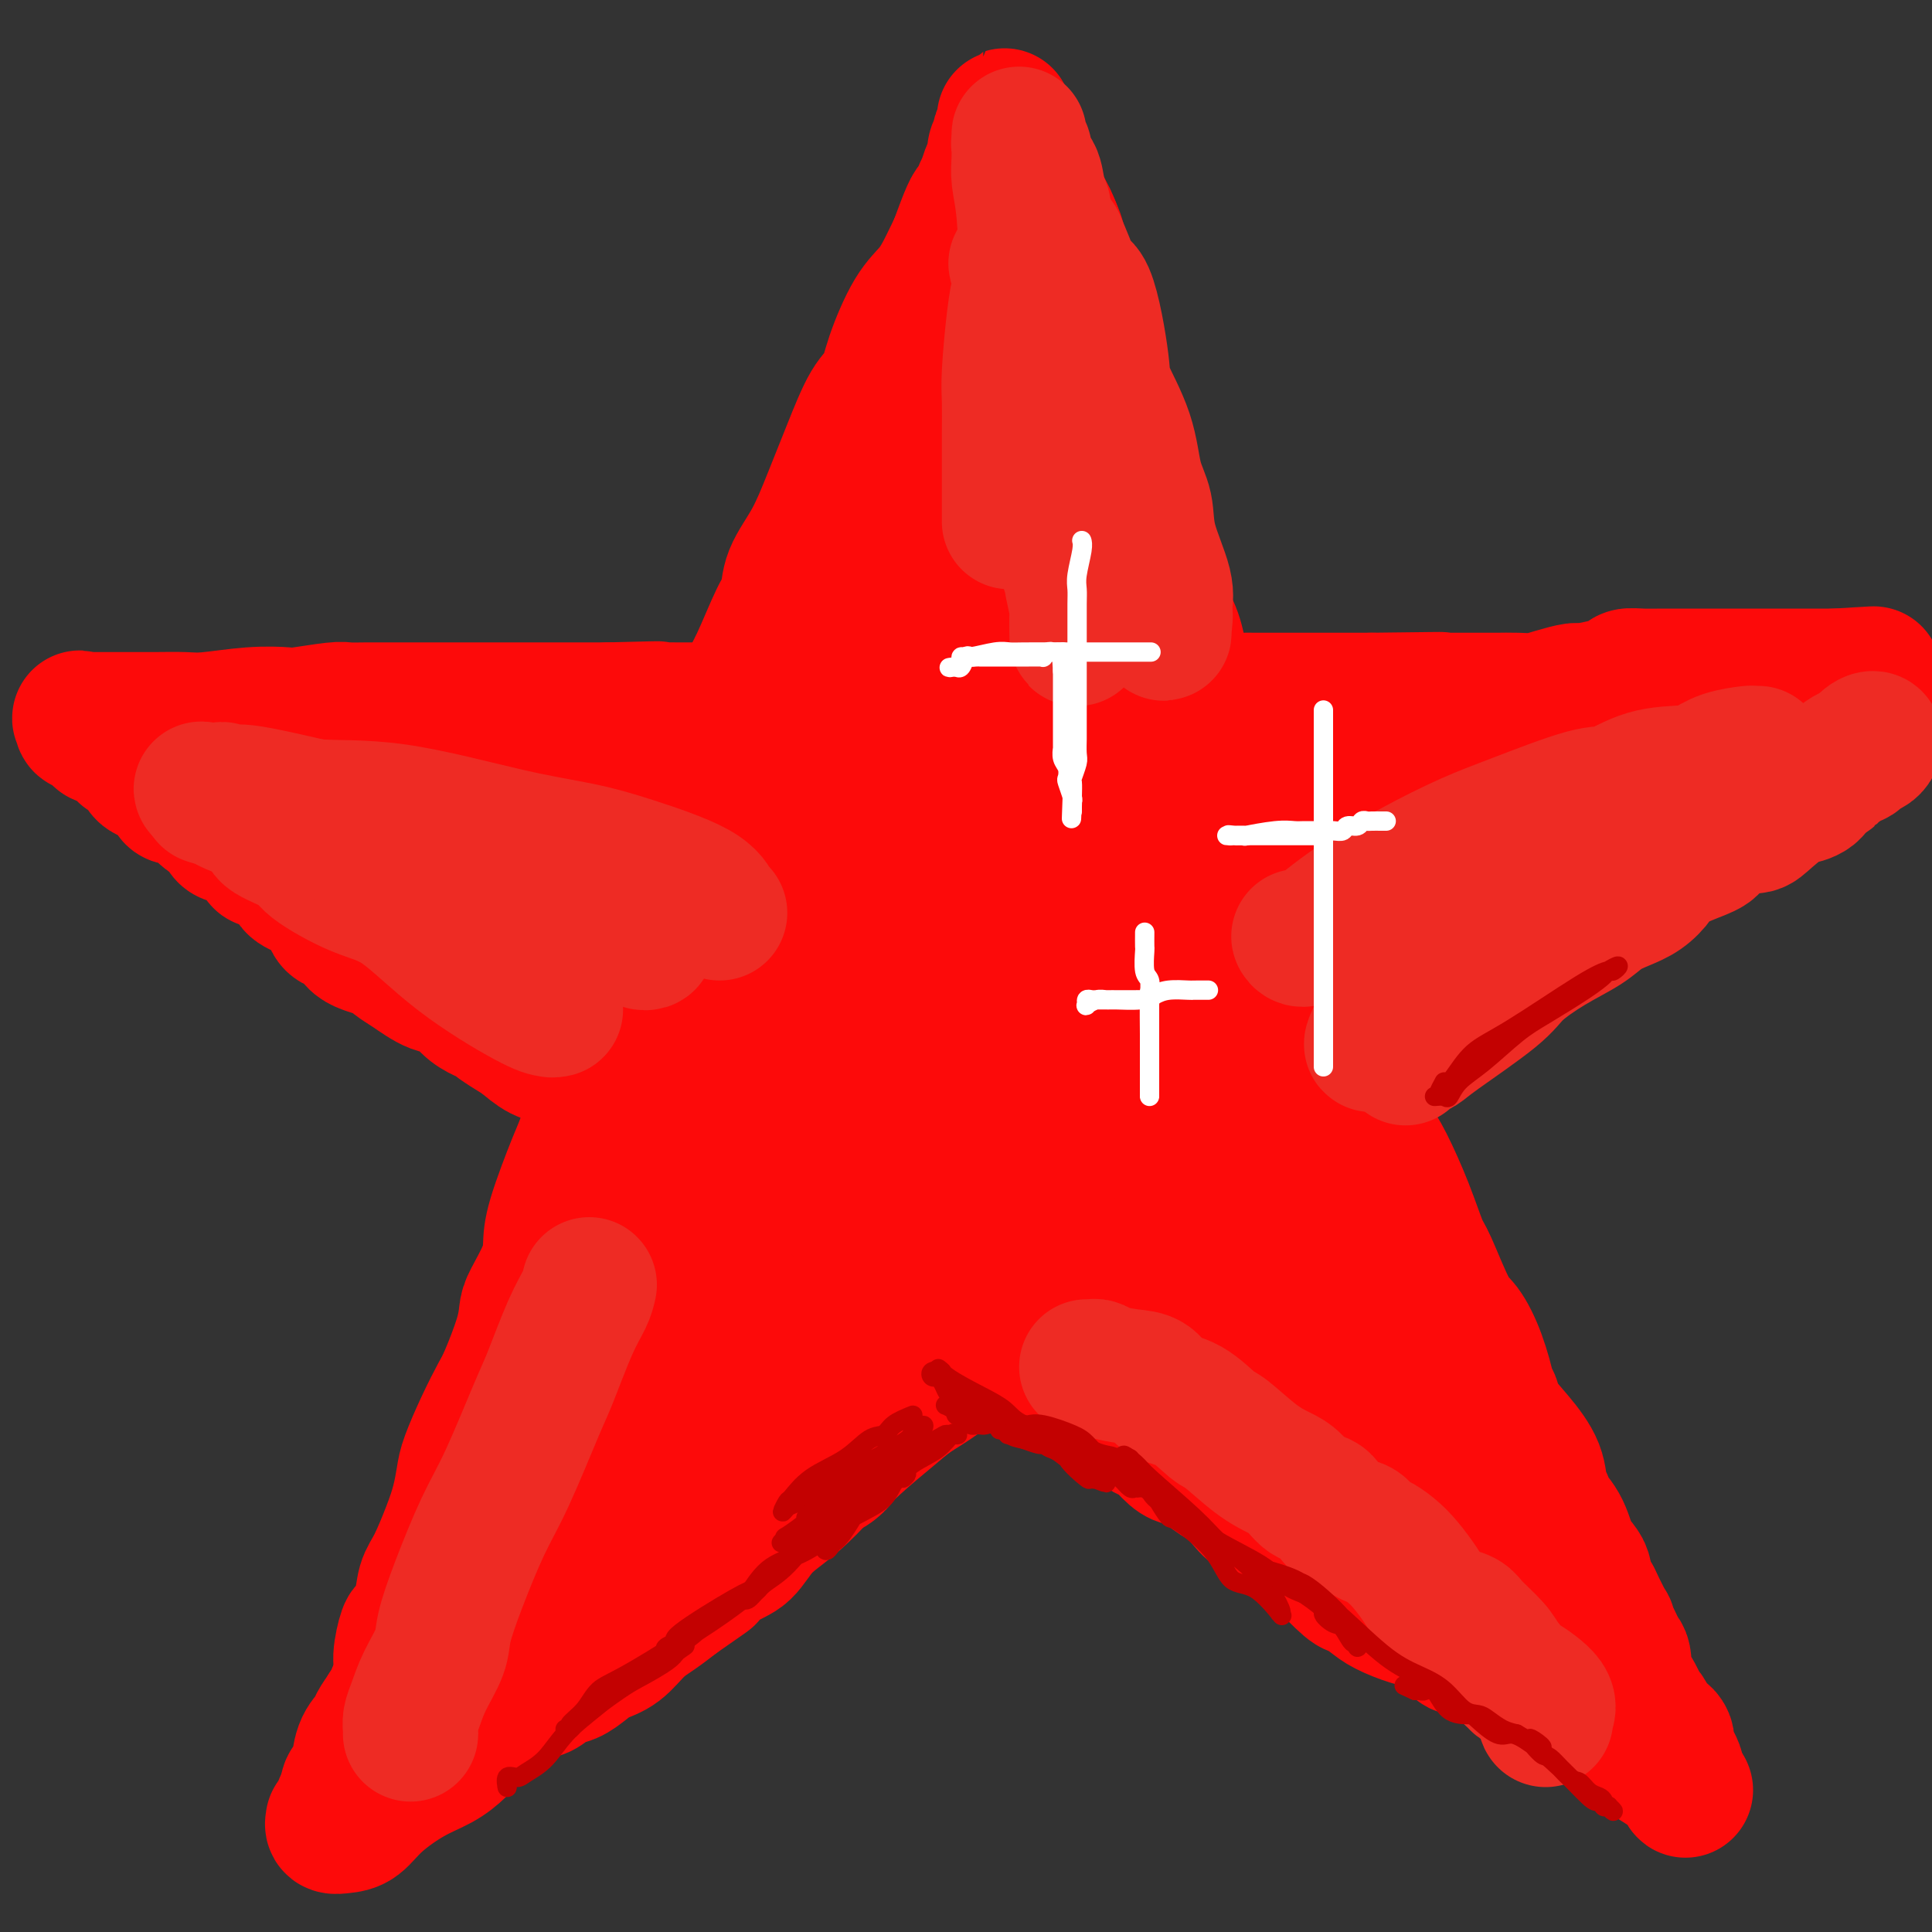 <svg viewBox='0 0 400 400' version='1.1' xmlns='http://www.w3.org/2000/svg' xmlns:xlink='http://www.w3.org/1999/xlink'><rect x="0" y="0" width="400" height="400" fill="#333333" stroke="none"/><g fill='none' stroke='#FD0A0A' stroke-width='28' stroke-linecap='round' stroke-linejoin='round'><path d='M205,37c0.086,0.536 0.172,1.072 0,1c-0.172,-0.072 -0.601,-0.751 -1,0c-0.399,0.751 -0.766,2.931 -1,4c-0.234,1.069 -0.333,1.026 -1,2c-0.667,0.974 -1.901,2.965 -3,5c-1.099,2.035 -2.061,4.113 -3,6c-0.939,1.887 -1.853,3.582 -3,5c-1.147,1.418 -2.526,2.560 -4,5c-1.474,2.440 -3.044,6.179 -4,9c-0.956,2.821 -1.297,4.724 -2,6c-0.703,1.276 -1.768,1.926 -3,4c-1.232,2.074 -2.630,5.574 -4,9c-1.370,3.426 -2.711,6.778 -4,10c-1.289,3.222 -2.526,6.314 -4,9c-1.474,2.686 -3.187,4.966 -4,7c-0.813,2.034 -0.728,3.820 -1,5c-0.272,1.180 -0.900,1.752 -2,4c-1.100,2.248 -2.670,6.172 -4,9c-1.330,2.828 -2.418,4.558 -3,6c-0.582,1.442 -0.659,2.594 -2,6c-1.341,3.406 -3.948,9.065 -5,12c-1.052,2.935 -0.550,3.148 -1,4c-0.450,0.852 -1.852,2.345 -3,5c-1.148,2.655 -2.042,6.473 -3,9c-0.958,2.527 -1.979,3.764 -3,5'/><path d='M137,184c-6.758,17.032 -2.154,9.611 -1,8c1.154,-1.611 -1.142,2.587 -2,5c-0.858,2.413 -0.278,3.042 -1,6c-0.722,2.958 -2.746,8.245 -4,11c-1.254,2.755 -1.737,2.978 -2,4c-0.263,1.022 -0.305,2.842 -1,5c-0.695,2.158 -2.042,4.653 -3,7c-0.958,2.347 -1.526,4.548 -2,6c-0.474,1.452 -0.855,2.157 -2,5c-1.145,2.843 -3.053,7.824 -4,11c-0.947,3.176 -0.934,4.547 -1,6c-0.066,1.453 -0.210,2.987 -1,5c-0.790,2.013 -2.227,4.504 -3,6c-0.773,1.496 -0.881,1.997 -1,3c-0.119,1.003 -0.249,2.509 -1,5c-0.751,2.491 -2.124,5.967 -3,8c-0.876,2.033 -1.256,2.622 -2,4c-0.744,1.378 -1.850,3.545 -3,6c-1.150,2.455 -2.342,5.199 -3,7c-0.658,1.801 -0.782,2.658 -1,4c-0.218,1.342 -0.530,3.169 -1,5c-0.470,1.831 -1.100,3.665 -2,6c-0.900,2.335 -2.072,5.171 -3,7c-0.928,1.829 -1.612,2.650 -2,4c-0.388,1.350 -0.480,3.229 -1,5c-0.520,1.771 -1.467,3.434 -2,4c-0.533,0.566 -0.651,0.036 -1,1c-0.349,0.964 -0.929,3.423 -1,5c-0.071,1.577 0.365,2.271 0,4c-0.365,1.729 -1.533,4.494 -2,6c-0.467,1.506 -0.234,1.753 0,2'/><path d='M81,355c-9.132,26.878 -3.964,8.572 -2,2c1.964,-6.572 0.722,-1.410 0,1c-0.722,2.410 -0.926,2.068 -1,2c-0.074,-0.068 -0.020,0.136 0,1c0.020,0.864 0.005,2.386 0,3c-0.005,0.614 -0.000,0.320 0,0c0.000,-0.320 -0.005,-0.665 0,0c0.005,0.665 0.019,2.341 0,3c-0.019,0.659 -0.071,0.300 0,0c0.071,-0.300 0.265,-0.541 1,-1c0.735,-0.459 2.013,-1.138 3,-2c0.987,-0.862 1.685,-1.909 4,-3c2.315,-1.091 6.248,-2.225 9,-3c2.752,-0.775 4.324,-1.191 5,-2c0.676,-0.809 0.456,-2.012 2,-3c1.544,-0.988 4.852,-1.761 7,-3c2.148,-1.239 3.137,-2.943 5,-5c1.863,-2.057 4.599,-4.467 7,-6c2.401,-1.533 4.468,-2.191 6,-3c1.532,-0.809 2.530,-1.770 4,-3c1.470,-1.230 3.410,-2.728 5,-4c1.590,-1.272 2.828,-2.319 4,-3c1.172,-0.681 2.278,-0.997 4,-2c1.722,-1.003 4.059,-2.691 6,-4c1.941,-1.309 3.484,-2.237 5,-3c1.516,-0.763 3.005,-1.361 5,-3c1.995,-1.639 4.498,-4.320 7,-7'/><path d='M167,307c9.899,-7.111 5.646,-3.390 5,-3c-0.646,0.390 2.315,-2.552 5,-5c2.685,-2.448 5.093,-4.401 7,-6c1.907,-1.599 3.314,-2.845 5,-4c1.686,-1.155 3.650,-2.221 6,-4c2.350,-1.779 5.085,-4.272 7,-6c1.915,-1.728 3.011,-2.692 4,-4c0.989,-1.308 1.872,-2.962 3,-4c1.128,-1.038 2.502,-1.462 5,-3c2.498,-1.538 6.121,-4.192 8,-6c1.879,-1.808 2.016,-2.771 4,-4c1.984,-1.229 5.816,-2.722 8,-4c2.184,-1.278 2.719,-2.339 4,-3c1.281,-0.661 3.306,-0.922 5,-2c1.694,-1.078 3.055,-2.973 5,-4c1.945,-1.027 4.474,-1.186 6,-2c1.526,-0.814 2.048,-2.282 4,-4c1.952,-1.718 5.333,-3.685 7,-5c1.667,-1.315 1.622,-1.977 3,-3c1.378,-1.023 4.181,-2.406 6,-4c1.819,-1.594 2.653,-3.398 4,-4c1.347,-0.602 3.207,-0.003 5,-1c1.793,-0.997 3.521,-3.590 5,-5c1.479,-1.410 2.711,-1.637 4,-2c1.289,-0.363 2.636,-0.864 4,-2c1.364,-1.136 2.745,-2.909 4,-4c1.255,-1.091 2.383,-1.499 3,-2c0.617,-0.501 0.722,-1.093 2,-2c1.278,-0.907 3.729,-2.129 5,-3c1.271,-0.871 1.363,-1.392 2,-2c0.637,-0.608 1.818,-1.304 3,-2'/><path d='M315,198c10.155,-7.459 5.041,-3.605 4,-3c-1.041,0.605 1.989,-2.039 4,-3c2.011,-0.961 3.004,-0.237 4,-1c0.996,-0.763 1.997,-3.011 3,-4c1.003,-0.989 2.009,-0.718 3,-1c0.991,-0.282 1.966,-1.116 3,-2c1.034,-0.884 2.127,-1.817 3,-3c0.873,-1.183 1.525,-2.616 2,-3c0.475,-0.384 0.771,0.282 1,0c0.229,-0.282 0.389,-1.512 1,-2c0.611,-0.488 1.673,-0.236 2,0c0.327,0.236 -0.082,0.454 0,0c0.082,-0.454 0.655,-1.579 1,-2c0.345,-0.421 0.460,-0.136 1,0c0.540,0.136 1.503,0.124 2,0c0.497,-0.124 0.528,-0.359 0,-1c-0.528,-0.641 -1.616,-1.687 -4,-2c-2.384,-0.313 -6.065,0.108 -9,0c-2.935,-0.108 -5.124,-0.745 -6,-1c-0.876,-0.255 -0.438,-0.127 0,0'/><path d='M204,38c-0.087,1.381 -0.175,2.762 0,4c0.175,1.238 0.612,2.334 1,3c0.388,0.666 0.728,0.902 1,2c0.272,1.098 0.475,3.059 1,5c0.525,1.941 1.370,3.864 2,5c0.630,1.136 1.045,1.487 2,3c0.955,1.513 2.451,4.190 4,8c1.549,3.810 3.151,8.752 4,12c0.849,3.248 0.944,4.800 2,7c1.056,2.200 3.072,5.047 4,7c0.928,1.953 0.768,3.012 1,4c0.232,0.988 0.855,1.906 2,4c1.145,2.094 2.812,5.366 4,8c1.188,2.634 1.897,4.631 3,8c1.103,3.369 2.601,8.109 4,11c1.399,2.891 2.700,3.933 3,5c0.300,1.067 -0.403,2.161 0,4c0.403,1.839 1.910,4.425 3,7c1.090,2.575 1.763,5.139 2,7c0.237,1.861 0.037,3.021 1,5c0.963,1.979 3.090,4.779 4,7c0.910,2.221 0.605,3.863 1,5c0.395,1.137 1.491,1.768 2,3c0.509,1.232 0.431,3.066 1,5c0.569,1.934 1.784,3.967 3,6'/><path d='M259,183c8.763,23.431 3.172,9.510 2,6c-1.172,-3.510 2.076,3.391 4,7c1.924,3.609 2.525,3.925 3,5c0.475,1.075 0.826,2.909 2,6c1.174,3.091 3.171,7.439 4,10c0.829,2.561 0.489,3.335 1,4c0.511,0.665 1.872,1.220 3,3c1.128,1.780 2.021,4.785 3,7c0.979,2.215 2.042,3.640 3,5c0.958,1.360 1.810,2.654 3,5c1.190,2.346 2.716,5.742 4,9c1.284,3.258 2.325,6.377 3,8c0.675,1.623 0.984,1.749 2,4c1.016,2.251 2.741,6.627 4,9c1.259,2.373 2.054,2.743 3,4c0.946,1.257 2.044,3.402 3,6c0.956,2.598 1.770,5.649 2,7c0.230,1.351 -0.124,1.003 0,1c0.124,-0.003 0.726,0.338 1,1c0.274,0.662 0.222,1.645 1,3c0.778,1.355 2.388,3.082 4,5c1.612,1.918 3.226,4.027 4,6c0.774,1.973 0.707,3.809 1,5c0.293,1.191 0.947,1.737 1,2c0.053,0.263 -0.493,0.245 0,1c0.493,0.755 2.026,2.285 3,4c0.974,1.715 1.391,3.617 2,5c0.609,1.383 1.411,2.247 2,3c0.589,0.753 0.966,1.395 1,2c0.034,0.605 -0.276,1.173 0,2c0.276,0.827 1.138,1.914 2,3'/><path d='M330,331c11.164,23.244 3.573,7.352 1,2c-2.573,-5.352 -0.129,-0.166 1,2c1.129,2.166 0.942,1.311 1,2c0.058,0.689 0.361,2.920 1,4c0.639,1.080 1.615,1.009 2,2c0.385,0.991 0.179,3.046 0,4c-0.179,0.954 -0.331,0.809 0,1c0.331,0.191 1.146,0.720 2,2c0.854,1.280 1.746,3.313 2,4c0.254,0.687 -0.129,0.030 0,0c0.129,-0.030 0.769,0.567 1,1c0.231,0.433 0.052,0.704 0,1c-0.052,0.296 0.024,0.619 0,1c-0.024,0.381 -0.147,0.819 0,1c0.147,0.181 0.565,0.104 1,0c0.435,-0.104 0.887,-0.235 1,0c0.113,0.235 -0.114,0.835 0,1c0.114,0.165 0.570,-0.106 1,0c0.430,0.106 0.833,0.589 1,1c0.167,0.411 0.096,0.749 0,1c-0.096,0.251 -0.218,0.414 0,1c0.218,0.586 0.777,1.596 1,2c0.223,0.404 0.111,0.201 0,0c-0.111,-0.201 -0.222,-0.400 0,0c0.222,0.400 0.778,1.400 1,2c0.222,0.600 0.111,0.800 0,1'/><path d='M347,367c3.041,6.046 2.144,3.160 0,1c-2.144,-2.160 -5.536,-3.594 -7,-5c-1.464,-1.406 -1.001,-2.783 -2,-4c-0.999,-1.217 -3.461,-2.275 -5,-3c-1.539,-0.725 -2.154,-1.119 -3,-2c-0.846,-0.881 -1.922,-2.250 -3,-3c-1.078,-0.750 -2.159,-0.881 -3,-1c-0.841,-0.119 -1.441,-0.225 -3,-1c-1.559,-0.775 -4.078,-2.219 -6,-3c-1.922,-0.781 -3.247,-0.900 -4,-1c-0.753,-0.100 -0.933,-0.181 -2,-1c-1.067,-0.819 -3.019,-2.377 -4,-3c-0.981,-0.623 -0.990,-0.312 -1,0'/><path d='M304,341c-3.770,-1.330 -1.694,0.346 -2,0c-0.306,-0.346 -2.993,-2.713 -5,-4c-2.007,-1.287 -3.336,-1.493 -5,-2c-1.664,-0.507 -3.665,-1.316 -5,-2c-1.335,-0.684 -2.004,-1.244 -3,-2c-0.996,-0.756 -2.317,-1.709 -3,-2c-0.683,-0.291 -0.727,0.080 -2,-1c-1.273,-1.080 -3.776,-3.611 -5,-5c-1.224,-1.389 -1.170,-1.634 -2,-2c-0.830,-0.366 -2.544,-0.851 -4,-2c-1.456,-1.149 -2.653,-2.960 -4,-4c-1.347,-1.040 -2.843,-1.308 -4,-2c-1.157,-0.692 -1.973,-1.807 -3,-3c-1.027,-1.193 -2.263,-2.463 -3,-3c-0.737,-0.537 -0.973,-0.341 -2,-1c-1.027,-0.659 -2.846,-2.173 -4,-3c-1.154,-0.827 -1.645,-0.966 -2,-1c-0.355,-0.034 -0.575,0.038 -1,0c-0.425,-0.038 -1.057,-0.185 -2,-1c-0.943,-0.815 -2.198,-2.296 -3,-3c-0.802,-0.704 -1.152,-0.630 -2,-1c-0.848,-0.370 -2.195,-1.183 -3,-2c-0.805,-0.817 -1.068,-1.636 -2,-2c-0.932,-0.364 -2.534,-0.272 -4,-1c-1.466,-0.728 -2.795,-2.275 -4,-3c-1.205,-0.725 -2.285,-0.626 -3,-1c-0.715,-0.374 -1.064,-1.219 -2,-2c-0.936,-0.781 -2.457,-1.498 -4,-2c-1.543,-0.502 -3.108,-0.789 -4,-1c-0.892,-0.211 -1.112,-0.346 -2,-1c-0.888,-0.654 -2.444,-1.827 -4,-3'/><path d='M206,279c-4.734,-2.253 -3.067,-0.887 -3,-1c0.067,-0.113 -1.464,-1.705 -3,-3c-1.536,-1.295 -3.076,-2.294 -4,-3c-0.924,-0.706 -1.231,-1.118 -2,-2c-0.769,-0.882 -1.998,-2.234 -3,-3c-1.002,-0.766 -1.775,-0.945 -2,-1c-0.225,-0.055 0.098,0.015 -1,0c-1.098,-0.015 -3.616,-0.114 -5,0c-1.384,0.114 -1.635,0.440 -3,0c-1.365,-0.440 -3.846,-1.645 -7,-3c-3.154,-1.355 -6.982,-2.859 -10,-5c-3.018,-2.141 -5.228,-4.919 -7,-7c-1.772,-2.081 -3.107,-3.465 -6,-6c-2.893,-2.535 -7.344,-6.222 -10,-9c-2.656,-2.778 -3.518,-4.648 -6,-6c-2.482,-1.352 -6.583,-2.187 -10,-4c-3.417,-1.813 -6.151,-4.603 -8,-6c-1.849,-1.397 -2.814,-1.399 -4,-2c-1.186,-0.601 -2.593,-1.800 -4,-3'/><path d='M108,215c-5.299,-3.186 -5.546,-3.650 -6,-4c-0.454,-0.350 -1.115,-0.587 -2,-1c-0.885,-0.413 -1.994,-1.002 -3,-2c-1.006,-0.998 -1.908,-2.403 -3,-3c-1.092,-0.597 -2.373,-0.385 -4,-1c-1.627,-0.615 -3.600,-2.057 -5,-3c-1.400,-0.943 -2.228,-1.388 -3,-2c-0.772,-0.612 -1.488,-1.392 -3,-2c-1.512,-0.608 -3.820,-1.045 -5,-2c-1.180,-0.955 -1.230,-2.427 -2,-3c-0.770,-0.573 -2.258,-0.247 -3,-1c-0.742,-0.753 -0.738,-2.586 -2,-4c-1.262,-1.414 -3.791,-2.408 -5,-3c-1.209,-0.592 -1.099,-0.783 -2,-2c-0.901,-1.217 -2.814,-3.462 -4,-4c-1.186,-0.538 -1.646,0.631 -2,0c-0.354,-0.631 -0.601,-3.060 -2,-4c-1.399,-0.940 -3.951,-0.389 -5,-1c-1.049,-0.611 -0.595,-2.384 -1,-3c-0.405,-0.616 -1.668,-0.073 -3,-1c-1.332,-0.927 -2.732,-3.322 -4,-4c-1.268,-0.678 -2.405,0.363 -3,0c-0.595,-0.363 -0.649,-2.129 -1,-3c-0.351,-0.871 -0.997,-0.846 -2,-1c-1.003,-0.154 -2.361,-0.487 -3,-1c-0.639,-0.513 -0.560,-1.206 -1,-2c-0.440,-0.794 -1.400,-1.688 -2,-2c-0.600,-0.312 -0.841,-0.042 -1,0c-0.159,0.042 -0.235,-0.142 -1,-1c-0.765,-0.858 -2.219,-2.388 -3,-3c-0.781,-0.612 -0.891,-0.306 -1,0'/><path d='M21,152c-8.377,-6.609 -2.819,-1.631 -1,0c1.819,1.631 -0.099,-0.085 -1,-1c-0.901,-0.915 -0.783,-1.030 -1,-1c-0.217,0.030 -0.769,0.204 -1,0c-0.231,-0.204 -0.140,-0.787 0,-1c0.140,-0.213 0.328,-0.057 1,0c0.672,0.057 1.828,0.015 2,0c0.172,-0.015 -0.640,-0.003 0,0c0.640,0.003 2.731,-0.003 5,0c2.269,0.003 4.717,0.015 7,0c2.283,-0.015 4.403,-0.055 6,0c1.597,0.055 2.673,0.207 5,0c2.327,-0.207 5.907,-0.773 9,-1c3.093,-0.227 5.700,-0.113 7,0c1.300,0.113 1.292,0.226 3,0c1.708,-0.226 5.132,-0.793 7,-1c1.868,-0.207 2.181,-0.056 3,0c0.819,0.056 2.144,0.015 4,0c1.856,-0.015 4.241,-0.004 6,0c1.759,0.004 2.891,0.001 4,0c1.109,-0.001 2.196,-0.000 4,0c1.804,0.000 4.325,0.000 6,0c1.675,-0.000 2.505,-0.000 4,0c1.495,0.000 3.655,0.000 6,0c2.345,-0.000 4.876,-0.000 7,0c2.124,0.000 3.841,0.000 5,0c1.159,-0.000 1.760,-0.000 3,0c1.240,0.000 3.120,0.000 5,0'/><path d='M126,147c17.657,-0.464 7.799,-0.124 5,0c-2.799,0.124 1.462,0.034 4,0c2.538,-0.034 3.353,-0.010 5,0c1.647,0.010 4.125,0.006 6,0c1.875,-0.006 3.148,-0.016 6,0c2.852,0.016 7.282,0.057 10,0c2.718,-0.057 3.724,-0.211 5,0c1.276,0.211 2.824,0.789 5,1c2.176,0.211 4.982,0.057 7,0c2.018,-0.057 3.247,-0.015 5,0c1.753,0.015 4.028,0.004 6,0c1.972,-0.004 3.641,-0.001 5,0c1.359,0.001 2.407,0.000 5,0c2.593,-0.000 6.729,-0.000 9,0c2.271,0.000 2.675,0.001 4,0c1.325,-0.001 3.569,-0.005 6,0c2.431,0.005 5.047,0.017 7,0c1.953,-0.017 3.241,-0.065 4,0c0.759,0.065 0.987,0.242 3,0c2.013,-0.242 5.809,-0.902 8,-1c2.191,-0.098 2.776,0.366 4,0c1.224,-0.366 3.088,-1.562 5,-2c1.912,-0.438 3.872,-0.117 5,0c1.128,0.117 1.423,0.031 2,0c0.577,-0.031 1.437,-0.008 3,0c1.563,0.008 3.830,0.002 5,0c1.170,-0.002 1.245,-0.001 2,0c0.755,0.001 2.192,0.000 4,0c1.808,-0.000 3.987,-0.000 5,0c1.013,0.000 0.861,0.000 2,0c1.139,-0.000 3.570,-0.000 6,0'/><path d='M284,145c25.452,-0.309 10.083,-0.083 5,0c-5.083,0.083 0.121,0.022 3,0c2.879,-0.022 3.435,-0.006 5,0c1.565,0.006 4.141,0.002 6,0c1.859,-0.002 3.003,-0.003 4,0c0.997,0.003 1.847,0.011 3,0c1.153,-0.011 2.610,-0.041 4,0c1.390,0.041 2.714,0.151 4,0c1.286,-0.151 2.534,-0.565 4,-1c1.466,-0.435 3.151,-0.891 4,-1c0.849,-0.109 0.862,0.128 2,0c1.138,-0.128 3.401,-0.623 5,-1c1.599,-0.377 2.533,-0.637 3,-1c0.467,-0.363 0.467,-0.829 1,-1c0.533,-0.171 1.597,-0.046 3,0c1.403,0.046 3.144,0.012 4,0c0.856,-0.012 0.829,-0.003 2,0c1.171,0.003 3.542,0.001 5,0c1.458,-0.001 2.004,-0.000 3,0c0.996,0.000 2.441,0.000 4,0c1.559,-0.000 3.232,-0.000 4,0c0.768,0.000 0.632,0.000 1,0c0.368,-0.000 1.239,-0.000 2,0c0.761,0.000 1.412,0.000 2,0c0.588,-0.000 1.112,-0.000 2,0c0.888,0.000 2.139,0.000 3,0c0.861,-0.000 1.330,-0.000 2,0c0.670,0.000 1.540,0.000 2,0c0.460,-0.000 0.508,-0.000 1,0c0.492,0.000 1.426,0.000 2,0c0.574,-0.000 0.787,-0.000 1,0'/><path d='M380,140c15.084,-0.821 4.793,-0.372 1,0c-3.793,0.372 -1.087,0.667 0,1c1.087,0.333 0.557,0.704 0,1c-0.557,0.296 -1.141,0.518 -2,1c-0.859,0.482 -1.995,1.225 -3,2c-1.005,0.775 -1.881,1.582 -4,3c-2.119,1.418 -5.481,3.448 -7,4c-1.519,0.552 -1.196,-0.372 -2,0c-0.804,0.372 -2.737,2.040 -4,3c-1.263,0.960 -1.857,1.211 -3,2c-1.143,0.789 -2.836,2.116 -4,3c-1.164,0.884 -1.799,1.326 -3,2c-1.201,0.674 -2.968,1.579 -4,2c-1.032,0.421 -1.328,0.357 -2,1c-0.672,0.643 -1.720,1.993 -3,3c-1.280,1.007 -2.793,1.670 -4,2c-1.207,0.330 -2.107,0.328 -3,1c-0.893,0.672 -1.779,2.018 -3,3c-1.221,0.982 -2.776,1.598 -4,2c-1.224,0.402 -2.115,0.588 -3,1c-0.885,0.412 -1.762,1.049 -3,2c-1.238,0.951 -2.838,2.217 -4,3c-1.162,0.783 -1.888,1.082 -3,2c-1.112,0.918 -2.610,2.453 -4,3c-1.390,0.547 -2.672,0.105 -4,1c-1.328,0.895 -2.704,3.125 -4,4c-1.296,0.875 -2.513,0.393 -4,1c-1.487,0.607 -3.243,2.304 -5,4'/><path d='M292,197c-14.657,9.562 -7.300,4.969 -5,4c2.300,-0.969 -0.459,1.688 -3,3c-2.541,1.312 -4.866,1.280 -6,2c-1.134,0.720 -1.078,2.193 -2,3c-0.922,0.807 -2.822,0.947 -4,1c-1.178,0.053 -1.634,0.020 -2,0c-0.366,-0.020 -0.641,-0.027 -1,0c-0.359,0.027 -0.801,0.087 -1,0c-0.199,-0.087 -0.156,-0.320 0,0c0.156,0.320 0.423,1.195 1,0c0.577,-1.195 1.464,-4.460 2,-6c0.536,-1.540 0.722,-1.357 3,-3c2.278,-1.643 6.649,-5.113 9,-7c2.351,-1.887 2.684,-2.191 4,-3c1.316,-0.809 3.617,-2.122 6,-4c2.383,-1.878 4.850,-4.321 7,-6c2.150,-1.679 3.983,-2.593 5,-3c1.017,-0.407 1.216,-0.308 2,-1c0.784,-0.692 2.152,-2.175 3,-3c0.848,-0.825 1.176,-0.992 1,-1c-0.176,-0.008 -0.857,0.141 -1,0c-0.143,-0.141 0.250,-0.574 -1,-1c-1.250,-0.426 -4.144,-0.845 -7,-1c-2.856,-0.155 -5.673,-0.044 -8,0c-2.327,0.044 -4.163,0.022 -6,0'/><path d='M288,171c-4.919,-0.482 -6.215,-0.189 -8,0c-1.785,0.189 -4.059,0.272 -6,0c-1.941,-0.272 -3.549,-0.899 -5,-1c-1.451,-0.101 -2.744,0.323 -4,0c-1.256,-0.323 -2.474,-1.393 -4,-2c-1.526,-0.607 -3.360,-0.751 -5,-1c-1.640,-0.249 -3.085,-0.602 -4,-1c-0.915,-0.398 -1.299,-0.842 -2,-1c-0.701,-0.158 -1.719,-0.029 -2,0c-0.281,0.029 0.174,-0.040 0,0c-0.174,0.040 -0.976,0.191 0,0c0.976,-0.191 3.729,-0.723 7,-1c3.271,-0.277 7.059,-0.299 11,0c3.941,0.299 8.035,0.917 12,1c3.965,0.083 7.803,-0.370 13,0c5.197,0.370 11.754,1.563 16,2c4.246,0.437 6.181,0.117 8,0c1.819,-0.117 3.523,-0.030 5,0c1.477,0.030 2.728,0.004 4,0c1.272,-0.004 2.566,0.014 3,0c0.434,-0.014 0.007,-0.060 0,0c-0.007,0.060 0.406,0.226 1,0c0.594,-0.226 1.369,-0.845 2,-1c0.631,-0.155 1.119,0.155 2,0c0.881,-0.155 2.154,-0.773 3,-1c0.846,-0.227 1.266,-0.061 2,0c0.734,0.061 1.781,0.017 2,0c0.219,-0.017 -0.391,-0.009 -1,0'/><path d='M338,165c13.641,0.061 2.743,0.214 -2,0c-4.743,-0.214 -3.330,-0.793 -3,-1c0.330,-0.207 -0.422,-0.040 -6,0c-5.578,0.040 -15.982,-0.046 -22,0c-6.018,0.046 -7.649,0.224 -10,0c-2.351,-0.224 -5.422,-0.848 -8,-1c-2.578,-0.152 -4.662,0.170 -7,0c-2.338,-0.170 -4.928,-0.830 -7,-1c-2.072,-0.170 -3.626,0.150 -7,0c-3.374,-0.150 -8.569,-0.770 -11,-1c-2.431,-0.230 -2.099,-0.071 -3,0c-0.901,0.071 -3.037,0.054 -4,0c-0.963,-0.054 -0.754,-0.146 -1,0c-0.246,0.146 -0.949,0.528 -2,0c-1.051,-0.528 -2.451,-1.968 -3,-3c-0.549,-1.032 -0.246,-1.656 -1,-2c-0.754,-0.344 -2.565,-0.409 -3,-1c-0.435,-0.591 0.506,-1.709 0,-3c-0.506,-1.291 -2.459,-2.754 -3,-4c-0.541,-1.246 0.331,-2.275 0,-3c-0.331,-0.725 -1.866,-1.146 -3,-3c-1.134,-1.854 -1.868,-5.142 -3,-8c-1.132,-2.858 -2.663,-5.286 -4,-8c-1.337,-2.714 -2.481,-5.715 -4,-9c-1.519,-3.285 -3.413,-6.854 -5,-9c-1.587,-2.146 -2.867,-2.867 -4,-4c-1.133,-1.133 -2.118,-2.676 -3,-4c-0.882,-1.324 -1.659,-2.427 -2,-4c-0.341,-1.573 -0.246,-3.616 -1,-6c-0.754,-2.384 -2.358,-5.110 -3,-7c-0.642,-1.890 -0.321,-2.945 0,-4'/><path d='M203,79c-1.126,-3.614 -0.942,-2.148 -1,-2c-0.058,0.148 -0.358,-1.021 -1,-2c-0.642,-0.979 -1.624,-1.768 -2,-2c-0.376,-0.232 -0.144,0.093 0,0c0.144,-0.093 0.202,-0.603 0,0c-0.202,0.603 -0.663,2.319 0,4c0.663,1.681 2.451,3.326 4,8c1.549,4.674 2.860,12.376 4,17c1.140,4.624 2.109,6.171 3,9c0.891,2.829 1.703,6.941 2,11c0.297,4.059 0.080,8.067 0,10c-0.080,1.933 -0.022,1.793 0,3c0.022,1.207 0.008,3.761 0,6c-0.008,2.239 -0.008,4.164 0,6c0.008,1.836 0.026,3.582 0,5c-0.026,1.418 -0.097,2.506 0,6c0.097,3.494 0.360,9.394 0,12c-0.360,2.606 -1.344,1.917 0,6c1.344,4.083 5.017,12.938 7,18c1.983,5.062 2.278,6.332 3,8c0.722,1.668 1.873,3.733 4,8c2.127,4.267 5.231,10.734 8,15c2.769,4.266 5.204,6.331 7,9c1.796,2.669 2.954,5.942 5,9c2.046,3.058 4.981,5.902 7,8c2.019,2.098 3.120,3.449 4,5c0.880,1.551 1.537,3.300 3,6c1.463,2.700 3.731,6.350 6,10'/><path d='M266,272c5.526,8.566 3.343,6.481 3,7c-0.343,0.519 1.156,3.643 3,6c1.844,2.357 4.033,3.947 5,5c0.967,1.053 0.710,1.569 1,2c0.290,0.431 1.126,0.776 2,2c0.874,1.224 1.788,3.326 3,5c1.212,1.674 2.724,2.921 4,5c1.276,2.079 2.317,4.989 4,7c1.683,2.011 4.009,3.121 5,4c0.991,0.879 0.648,1.525 1,2c0.352,0.475 1.400,0.779 2,1c0.600,0.221 0.752,0.358 1,0c0.248,-0.358 0.594,-1.213 0,-3c-0.594,-1.787 -2.127,-4.507 -3,-7c-0.873,-2.493 -1.087,-4.758 -3,-9c-1.913,-4.242 -5.524,-10.461 -8,-14c-2.476,-3.539 -3.816,-4.398 -5,-6c-1.184,-1.602 -2.210,-3.947 -4,-7c-1.790,-3.053 -4.342,-6.812 -6,-10c-1.658,-3.188 -2.420,-5.804 -4,-8c-1.580,-2.196 -3.979,-3.973 -6,-8c-2.021,-4.027 -3.666,-10.306 -5,-14c-1.334,-3.694 -2.358,-4.805 -3,-6c-0.642,-1.195 -0.904,-2.476 -1,-3c-0.096,-0.524 -0.028,-0.293 0,0c0.028,0.293 0.014,0.646 0,1'/><path d='M252,224c-1.088,-3.402 0.691,-0.907 4,4c3.309,4.907 8.147,12.225 11,18c2.853,5.775 3.720,10.006 7,16c3.280,5.994 8.974,13.750 13,20c4.026,6.250 6.385,10.995 9,16c2.615,5.005 5.485,10.271 7,13c1.515,2.729 1.673,2.920 2,4c0.327,1.080 0.821,3.049 1,4c0.179,0.951 0.043,0.885 0,1c-0.043,0.115 0.008,0.413 0,1c-0.008,0.587 -0.076,1.465 0,2c0.076,0.535 0.294,0.727 0,1c-0.294,0.273 -1.100,0.627 -2,0c-0.900,-0.627 -1.893,-2.236 -5,-6c-3.107,-3.764 -8.327,-9.683 -12,-14c-3.673,-4.317 -5.800,-7.032 -8,-9c-2.200,-1.968 -4.474,-3.190 -7,-5c-2.526,-1.810 -5.306,-4.208 -7,-6c-1.694,-1.792 -2.303,-2.979 -4,-4c-1.697,-1.021 -4.481,-1.876 -7,-3c-2.519,-1.124 -4.771,-2.516 -6,-4c-1.229,-1.484 -1.434,-3.061 -3,-4c-1.566,-0.939 -4.492,-1.239 -7,-2c-2.508,-0.761 -4.598,-1.983 -6,-3c-1.402,-1.017 -2.116,-1.830 -3,-2c-0.884,-0.170 -1.939,0.302 -3,0c-1.061,-0.302 -2.130,-1.380 -3,-2c-0.870,-0.620 -1.542,-0.782 -2,-1c-0.458,-0.218 -0.702,-0.491 -2,-1c-1.298,-0.509 -3.649,-1.255 -6,-2'/><path d='M213,256c-5.496,-2.193 -3.237,-1.176 -3,-1c0.237,0.176 -1.548,-0.489 -3,-1c-1.452,-0.511 -2.571,-0.869 -4,-1c-1.429,-0.131 -3.168,-0.036 -4,0c-0.832,0.036 -0.759,0.013 -2,0c-1.241,-0.013 -3.798,-0.015 -5,0c-1.202,0.015 -1.051,0.046 -3,0c-1.949,-0.046 -5.998,-0.168 -9,0c-3.002,0.168 -4.956,0.627 -7,1c-2.044,0.373 -4.177,0.659 -6,1c-1.823,0.341 -3.337,0.735 -5,1c-1.663,0.265 -3.476,0.400 -5,1c-1.524,0.600 -2.759,1.666 -4,2c-1.241,0.334 -2.489,-0.065 -4,0c-1.511,0.065 -3.286,0.594 -4,1c-0.714,0.406 -0.366,0.690 -1,1c-0.634,0.310 -2.250,0.645 -3,1c-0.750,0.355 -0.634,0.730 -1,1c-0.366,0.270 -1.215,0.436 -2,1c-0.785,0.564 -1.507,1.527 -2,2c-0.493,0.473 -0.759,0.456 -1,1c-0.241,0.544 -0.459,1.650 -1,2c-0.541,0.350 -1.405,-0.056 -2,0c-0.595,0.056 -0.920,0.574 -1,1c-0.080,0.426 0.087,0.761 0,1c-0.087,0.239 -0.427,0.382 -1,1c-0.573,0.618 -1.380,1.710 -2,3c-0.620,1.290 -1.053,2.779 -1,4c0.053,1.221 0.591,2.175 0,3c-0.591,0.825 -2.312,1.521 -3,2c-0.688,0.479 -0.344,0.739 0,1'/><path d='M124,285c-1.312,2.992 -1.092,2.972 -1,3c0.092,0.028 0.057,0.105 -1,1c-1.057,0.895 -3.135,2.608 -4,4c-0.865,1.392 -0.516,2.463 -1,4c-0.484,1.537 -1.803,3.541 -3,5c-1.197,1.459 -2.274,2.373 -3,4c-0.726,1.627 -1.100,3.966 -2,5c-0.900,1.034 -2.325,0.761 -3,2c-0.675,1.239 -0.599,3.989 -1,5c-0.401,1.011 -1.280,0.282 -2,1c-0.720,0.718 -1.282,2.884 -2,4c-0.718,1.116 -1.591,1.181 -2,2c-0.409,0.819 -0.354,2.393 -1,3c-0.646,0.607 -1.994,0.247 -3,1c-1.006,0.753 -1.671,2.620 -2,4c-0.329,1.380 -0.324,2.275 -1,3c-0.676,0.725 -2.035,1.281 -3,2c-0.965,0.719 -1.535,1.602 -2,3c-0.465,1.398 -0.824,3.312 -1,4c-0.176,0.688 -0.170,0.152 -1,1c-0.830,0.848 -2.498,3.080 -3,4c-0.502,0.920 0.160,0.526 0,1c-0.160,0.474 -1.142,1.814 -2,3c-0.858,1.186 -1.592,2.216 -2,3c-0.408,0.784 -0.491,1.322 -1,2c-0.509,0.678 -1.443,1.495 -2,3c-0.557,1.505 -0.738,3.696 -1,5c-0.262,1.304 -0.606,1.721 -1,2c-0.394,0.279 -0.837,0.421 -1,1c-0.163,0.579 -0.047,1.594 0,2c0.047,0.406 0.023,0.203 0,0'/><path d='M72,372c-2.503,4.858 -1.261,1.501 -1,1c0.261,-0.501 -0.461,1.852 -1,3c-0.539,1.148 -0.896,1.091 -1,1c-0.104,-0.091 0.044,-0.217 0,0c-0.044,0.217 -0.282,0.778 0,1c0.282,0.222 1.082,0.107 2,0c0.918,-0.107 1.954,-0.205 3,-1c1.046,-0.795 2.103,-2.285 4,-4c1.897,-1.715 4.633,-3.653 7,-5c2.367,-1.347 4.364,-2.102 6,-3c1.636,-0.898 2.910,-1.940 4,-3c1.090,-1.060 1.996,-2.139 3,-3c1.004,-0.861 2.106,-1.506 3,-2c0.894,-0.494 1.579,-0.839 3,-2c1.421,-1.161 3.577,-3.140 5,-4c1.423,-0.860 2.113,-0.601 3,-1c0.887,-0.399 1.973,-1.456 3,-2c1.027,-0.544 1.996,-0.575 3,-1c1.004,-0.425 2.042,-1.243 3,-2c0.958,-0.757 1.834,-1.451 3,-2c1.166,-0.549 2.622,-0.951 4,-2c1.378,-1.049 2.679,-2.744 4,-4c1.321,-1.256 2.663,-2.073 4,-3c1.337,-0.927 2.668,-1.963 4,-3'/><path d='M140,331c10.882,-7.584 5.086,-3.544 4,-3c-1.086,0.544 2.536,-2.407 5,-4c2.464,-1.593 3.770,-1.828 5,-3c1.230,-1.172 2.384,-3.282 4,-5c1.616,-1.718 3.692,-3.043 6,-5c2.308,-1.957 4.847,-4.545 6,-6c1.153,-1.455 0.922,-1.777 2,-3c1.078,-1.223 3.467,-3.348 5,-5c1.533,-1.652 2.209,-2.830 3,-4c0.791,-1.170 1.696,-2.333 3,-4c1.304,-1.667 3.007,-3.840 4,-5c0.993,-1.160 1.276,-1.307 2,-2c0.724,-0.693 1.889,-1.932 3,-3c1.111,-1.068 2.167,-1.965 3,-3c0.833,-1.035 1.441,-2.210 2,-3c0.559,-0.790 1.068,-1.196 2,-2c0.932,-0.804 2.286,-2.005 3,-3c0.714,-0.995 0.789,-1.783 1,-2c0.211,-0.217 0.560,0.136 1,0c0.440,-0.136 0.973,-0.761 1,-1c0.027,-0.239 -0.453,-0.093 -1,0c-0.547,0.093 -1.162,0.132 -1,0c0.162,-0.132 1.102,-0.435 -1,0c-2.102,0.435 -7.246,1.606 -11,3c-3.754,1.394 -6.116,3.009 -8,4c-1.884,0.991 -3.288,1.358 -7,3c-3.712,1.642 -9.730,4.557 -13,7c-3.270,2.443 -3.791,4.412 -6,6c-2.209,1.588 -6.104,2.794 -10,4'/><path d='M147,292c-9.135,5.586 -9.971,7.550 -11,9c-1.029,1.450 -2.250,2.384 -4,4c-1.750,1.616 -4.028,3.913 -5,5c-0.972,1.087 -0.638,0.965 -1,1c-0.362,0.035 -1.418,0.227 -2,1c-0.582,0.773 -0.688,2.127 -1,3c-0.312,0.873 -0.828,1.266 -1,2c-0.172,0.734 0.000,1.808 0,2c-0.000,0.192 -0.174,-0.498 0,-1c0.174,-0.502 0.695,-0.815 1,-2c0.305,-1.185 0.393,-3.240 1,-5c0.607,-1.760 1.732,-3.225 3,-6c1.268,-2.775 2.680,-6.861 4,-10c1.320,-3.139 2.548,-5.331 3,-7c0.452,-1.669 0.128,-2.815 0,-4c-0.128,-1.185 -0.058,-2.409 0,-4c0.058,-1.591 0.106,-3.547 0,-4c-0.106,-0.453 -0.366,0.599 0,-1c0.366,-1.599 1.359,-5.850 2,-9c0.641,-3.150 0.930,-5.200 1,-7c0.070,-1.800 -0.079,-3.351 0,-5c0.079,-1.649 0.386,-3.398 1,-5c0.614,-1.602 1.536,-3.058 2,-4c0.464,-0.942 0.471,-1.369 1,-3c0.529,-1.631 1.580,-4.466 2,-6c0.420,-1.534 0.210,-1.767 0,-2'/><path d='M143,234c0.928,-3.476 0.246,-2.165 0,-3c-0.246,-0.835 -0.058,-3.815 0,-6c0.058,-2.185 -0.015,-3.576 0,-5c0.015,-1.424 0.118,-2.882 0,-4c-0.118,-1.118 -0.457,-1.895 -1,-2c-0.543,-0.105 -1.289,0.461 -2,0c-0.711,-0.461 -1.387,-1.949 -2,-3c-0.613,-1.051 -1.163,-1.665 -2,-2c-0.837,-0.335 -1.960,-0.392 -4,-2c-2.040,-1.608 -4.997,-4.768 -7,-6c-2.003,-1.232 -3.053,-0.537 -4,-1c-0.947,-0.463 -1.793,-2.085 -3,-4c-1.207,-1.915 -2.777,-4.124 -4,-5c-1.223,-0.876 -2.100,-0.421 -3,-1c-0.900,-0.579 -1.824,-2.194 -3,-3c-1.176,-0.806 -2.604,-0.804 -3,-1c-0.396,-0.196 0.238,-0.591 0,-1c-0.238,-0.409 -1.350,-0.831 -3,-2c-1.650,-1.169 -3.838,-3.083 -5,-4c-1.162,-0.917 -1.297,-0.836 -2,-1c-0.703,-0.164 -1.974,-0.573 -4,-1c-2.026,-0.427 -4.805,-0.873 -6,-1c-1.195,-0.127 -0.804,0.066 -1,0c-0.196,-0.066 -0.977,-0.391 -2,-1c-1.023,-0.609 -2.287,-1.501 -3,-2c-0.713,-0.499 -0.873,-0.603 -1,-1c-0.127,-0.397 -0.219,-1.087 -1,-2c-0.781,-0.913 -2.251,-2.049 -3,-3c-0.749,-0.951 -0.779,-1.718 -1,-2c-0.221,-0.282 -0.635,-0.081 -1,0c-0.365,0.081 -0.683,0.040 -1,0'/><path d='M71,165c-1.749,-1.790 -0.622,-1.265 0,-1c0.622,0.265 0.741,0.271 1,0c0.259,-0.271 0.660,-0.818 1,-1c0.340,-0.182 0.618,0.001 3,0c2.382,-0.001 6.867,-0.185 11,0c4.133,0.185 7.912,0.739 11,1c3.088,0.261 5.485,0.228 10,0c4.515,-0.228 11.150,-0.649 16,-1c4.850,-0.351 7.916,-0.630 10,-1c2.084,-0.370 3.185,-0.831 7,-1c3.815,-0.169 10.342,-0.045 14,0c3.658,0.045 4.447,0.012 6,0c1.553,-0.012 3.871,-0.003 6,0c2.129,0.003 4.070,0.001 5,0c0.930,-0.001 0.848,-0.000 1,0c0.152,0.000 0.538,0.000 1,0c0.462,-0.000 0.998,-0.001 1,0c0.002,0.001 -0.532,0.002 -1,0c-0.468,-0.002 -0.869,-0.009 -1,0c-0.131,0.009 0.008,0.034 -1,0c-1.008,-0.034 -3.164,-0.126 -5,0c-1.836,0.126 -3.354,0.469 -6,1c-2.646,0.531 -6.421,1.251 -12,2c-5.579,0.749 -12.963,1.528 -17,2c-4.037,0.472 -4.728,0.638 -7,1c-2.272,0.362 -6.124,0.922 -8,1c-1.876,0.078 -1.774,-0.325 -2,0c-0.226,0.325 -0.779,1.379 -1,2c-0.221,0.621 -0.111,0.811 0,1'/><path d='M114,171c-9.373,1.755 -2.306,1.143 0,1c2.306,-0.143 -0.147,0.182 0,2c0.147,1.818 2.896,5.130 4,7c1.104,1.870 0.563,2.297 1,3c0.437,0.703 1.852,1.680 4,3c2.148,1.320 5.030,2.981 7,4c1.970,1.019 3.028,1.394 4,2c0.972,0.606 1.857,1.441 3,2c1.143,0.559 2.542,0.841 3,1c0.458,0.159 -0.026,0.193 0,0c0.026,-0.193 0.560,-0.615 1,-1c0.440,-0.385 0.784,-0.734 1,-1c0.216,-0.266 0.302,-0.448 1,-2c0.698,-1.552 2.007,-4.472 3,-7c0.993,-2.528 1.670,-4.663 3,-7c1.330,-2.337 3.314,-4.875 5,-8c1.686,-3.125 3.076,-6.838 4,-9c0.924,-2.162 1.384,-2.774 3,-5c1.616,-2.226 4.387,-6.066 6,-9c1.613,-2.934 2.066,-4.960 3,-7c0.934,-2.040 2.347,-4.092 4,-6c1.653,-1.908 3.544,-3.670 5,-5c1.456,-1.330 2.475,-2.227 3,-3c0.525,-0.773 0.555,-1.423 1,-2c0.445,-0.577 1.303,-1.081 2,-2c0.697,-0.919 1.231,-2.255 2,-3c0.769,-0.745 1.773,-0.901 2,-2c0.227,-1.099 -0.324,-3.142 0,-4c0.324,-0.858 1.521,-0.531 2,-1c0.479,-0.469 0.239,-1.735 0,-3'/><path d='M191,109c8.358,-14.332 3.753,-6.663 2,-4c-1.753,2.663 -0.652,0.321 0,-1c0.652,-1.321 0.857,-1.620 1,-2c0.143,-0.380 0.226,-0.841 0,-1c-0.226,-0.159 -0.759,-0.017 -1,0c-0.241,0.017 -0.188,-0.090 0,0c0.188,0.090 0.512,0.377 0,1c-0.512,0.623 -1.858,1.584 -3,3c-1.142,1.416 -2.078,3.289 -4,7c-1.922,3.711 -4.830,9.260 -6,12c-1.170,2.740 -0.604,2.670 -1,3c-0.396,0.330 -1.756,1.061 -3,2c-1.244,0.939 -2.373,2.087 -3,3c-0.627,0.913 -0.754,1.593 -1,2c-0.246,0.407 -0.612,0.542 -1,1c-0.388,0.458 -0.797,1.239 -1,2c-0.203,0.761 -0.201,1.503 0,1c0.201,-0.503 0.600,-2.252 1,-4'/><path d='M171,134c0.357,-0.813 0.751,-0.844 1,-2c0.249,-1.156 0.354,-3.436 1,-6c0.646,-2.564 1.834,-5.413 3,-7c1.166,-1.587 2.311,-1.913 3,-3c0.689,-1.087 0.924,-2.935 1,-4c0.076,-1.065 -0.006,-1.346 0,-2c0.006,-0.654 0.099,-1.679 0,-2c-0.099,-0.321 -0.392,0.062 0,-1c0.392,-1.062 1.468,-3.569 2,-5c0.532,-1.431 0.520,-1.785 1,-3c0.480,-1.215 1.453,-3.290 2,-5c0.547,-1.710 0.668,-3.053 1,-4c0.332,-0.947 0.875,-1.496 1,-2c0.125,-0.504 -0.169,-0.963 0,-2c0.169,-1.037 0.802,-2.651 1,-3c0.198,-0.349 -0.039,0.569 0,0c0.039,-0.569 0.354,-2.624 1,-4c0.646,-1.376 1.622,-2.071 2,-3c0.378,-0.929 0.156,-2.091 0,-3c-0.156,-0.909 -0.248,-1.565 0,-2c0.248,-0.435 0.836,-0.650 1,-1c0.164,-0.350 -0.097,-0.836 0,-1c0.097,-0.164 0.552,-0.008 1,-1c0.448,-0.992 0.890,-3.134 1,-4c0.110,-0.866 -0.111,-0.457 0,-1c0.111,-0.543 0.555,-2.037 1,-3c0.445,-0.963 0.890,-1.393 1,-2c0.110,-0.607 -0.115,-1.389 0,-2c0.115,-0.611 0.569,-1.049 1,-2c0.431,-0.951 0.837,-2.415 1,-3c0.163,-0.585 0.081,-0.293 0,0'/><path d='M198,51c4.868,-13.767 3.539,-6.683 3,-4c-0.539,2.683 -0.289,0.966 0,0c0.289,-0.966 0.617,-1.181 1,-2c0.383,-0.819 0.820,-2.241 1,-3c0.180,-0.759 0.104,-0.854 0,-1c-0.104,-0.146 -0.234,-0.343 0,-1c0.234,-0.657 0.832,-1.775 1,-2c0.168,-0.225 -0.095,0.444 0,0c0.095,-0.444 0.546,-2.002 1,-3c0.454,-0.998 0.910,-1.437 1,-2c0.090,-0.563 -0.186,-1.250 0,-2c0.186,-0.750 0.834,-1.565 1,-2c0.166,-0.435 -0.152,-0.492 0,-1c0.152,-0.508 0.773,-1.469 1,-2c0.227,-0.531 0.061,-0.634 0,-1c-0.061,-0.366 -0.015,-0.995 0,-1c0.015,-0.005 0.001,0.614 0,1c-0.001,0.386 0.011,0.539 0,1c-0.011,0.461 -0.046,1.232 0,2c0.046,0.768 0.173,1.535 1,2c0.827,0.465 2.356,0.630 3,2c0.644,1.370 0.404,3.946 1,6c0.596,2.054 2.027,3.587 3,5c0.973,1.413 1.486,2.707 2,4'/><path d='M218,47c1.621,3.727 0.672,2.045 1,4c0.328,1.955 1.932,7.547 3,11c1.068,3.453 1.599,4.768 2,6c0.401,1.232 0.673,2.381 1,4c0.327,1.619 0.708,3.708 1,5c0.292,1.292 0.496,1.788 1,3c0.504,1.212 1.308,3.140 2,6c0.692,2.860 1.272,6.651 2,10c0.728,3.349 1.603,6.255 2,8c0.397,1.745 0.316,2.327 1,4c0.684,1.673 2.134,4.435 3,6c0.866,1.565 1.148,1.931 1,3c-0.148,1.069 -0.727,2.841 0,5c0.727,2.159 2.760,4.706 4,7c1.240,2.294 1.688,4.334 2,6c0.312,1.666 0.487,2.956 1,4c0.513,1.044 1.364,1.840 2,3c0.636,1.160 1.058,2.684 2,4c0.942,1.316 2.405,2.424 3,4c0.595,1.576 0.321,3.622 0,5c-0.321,1.378 -0.688,2.090 0,3c0.688,0.910 2.433,2.019 3,4c0.567,1.981 -0.043,4.833 0,6c0.043,1.167 0.738,0.650 1,1c0.262,0.350 0.089,1.569 0,2c-0.089,0.431 -0.096,0.074 0,0c0.096,-0.074 0.295,0.134 0,0c-0.295,-0.134 -1.084,-0.610 -2,-2c-0.916,-1.390 -1.958,-3.695 -3,-6'/><path d='M251,163c-1.739,-2.699 -3.587,-5.447 -6,-8c-2.413,-2.553 -5.389,-4.910 -7,-7c-1.611,-2.090 -1.855,-3.912 -3,-5c-1.145,-1.088 -3.192,-1.442 -5,-2c-1.808,-0.558 -3.379,-1.318 -5,-3c-1.621,-1.682 -3.293,-4.285 -5,-6c-1.707,-1.715 -3.449,-2.543 -5,-4c-1.551,-1.457 -2.911,-3.543 -5,-6c-2.089,-2.457 -4.906,-5.286 -7,-7c-2.094,-1.714 -3.464,-2.314 -5,-3c-1.536,-0.686 -3.239,-1.460 -4,-2c-0.761,-0.540 -0.579,-0.848 -1,-1c-0.421,-0.152 -1.444,-0.148 -2,0c-0.556,0.148 -0.647,0.440 -1,1c-0.353,0.560 -0.970,1.387 -1,1c-0.030,-0.387 0.526,-1.990 0,1c-0.526,2.990 -2.133,10.572 -3,16c-0.867,5.428 -0.992,8.701 -1,12c-0.008,3.299 0.102,6.623 0,15c-0.102,8.377 -0.417,21.805 -1,28c-0.583,6.195 -1.436,5.156 -2,6c-0.564,0.844 -0.841,3.572 -2,7c-1.159,3.428 -3.200,7.555 -5,11c-1.800,3.445 -3.358,6.208 -4,8c-0.642,1.792 -0.368,2.613 -2,6c-1.632,3.387 -5.168,9.340 -7,12c-1.832,2.660 -1.958,2.028 -3,3c-1.042,0.972 -3.001,3.549 -5,7c-1.999,3.451 -4.038,7.775 -5,10c-0.962,2.225 -0.846,2.350 -1,3c-0.154,0.650 -0.577,1.825 -1,3'/><path d='M147,259c-3.390,6.134 -0.864,2.468 0,1c0.864,-1.468 0.066,-0.738 0,-1c-0.066,-0.262 0.598,-1.515 2,-4c1.402,-2.485 3.540,-6.202 5,-10c1.460,-3.798 2.243,-7.676 4,-12c1.757,-4.324 4.489,-9.094 6,-14c1.511,-4.906 1.802,-9.947 2,-15c0.198,-5.053 0.302,-10.118 1,-14c0.698,-3.882 1.990,-6.580 3,-11c1.010,-4.420 1.739,-10.563 2,-14c0.261,-3.437 0.055,-4.170 0,-5c-0.055,-0.830 0.041,-1.757 0,-2c-0.041,-0.243 -0.218,0.200 0,-1c0.218,-1.200 0.831,-4.041 0,-1c-0.831,3.041 -3.105,11.965 -4,18c-0.895,6.035 -0.412,9.180 -1,13c-0.588,3.820 -2.249,8.313 -4,18c-1.751,9.687 -3.594,24.568 -5,34c-1.406,9.432 -2.376,13.416 -3,17c-0.624,3.584 -0.901,6.770 -1,10c-0.099,3.230 -0.021,6.506 0,9c0.021,2.494 -0.015,4.207 0,5c0.015,0.793 0.083,0.665 0,1c-0.083,0.335 -0.315,1.131 0,1c0.315,-0.131 1.177,-1.190 2,-2c0.823,-0.810 1.606,-1.372 4,-5c2.394,-3.628 6.398,-10.322 9,-15c2.602,-4.678 3.801,-7.339 5,-10'/><path d='M174,250c3.695,-6.062 2.934,-6.216 7,-13c4.066,-6.784 12.959,-20.199 18,-29c5.041,-8.801 6.229,-12.987 7,-16c0.771,-3.013 1.123,-4.853 3,-8c1.877,-3.147 5.277,-7.602 7,-10c1.723,-2.398 1.769,-2.740 3,-4c1.231,-1.260 3.647,-3.439 5,-5c1.353,-1.561 1.642,-2.505 2,-3c0.358,-0.495 0.785,-0.542 1,-1c0.215,-0.458 0.219,-1.328 0,1c-0.219,2.328 -0.660,7.855 -2,14c-1.340,6.145 -3.580,12.907 -5,18c-1.420,5.093 -2.020,8.516 -4,15c-1.980,6.484 -5.340,16.030 -7,21c-1.660,4.970 -1.621,5.365 -2,7c-0.379,1.635 -1.176,4.509 -2,6c-0.824,1.491 -1.677,1.597 -2,2c-0.323,0.403 -0.117,1.102 0,1c0.117,-0.102 0.146,-1.004 1,-2c0.854,-0.996 2.532,-2.085 5,-4c2.468,-1.915 5.726,-4.657 8,-7c2.274,-2.343 3.566,-4.289 8,-9c4.434,-4.711 12.011,-12.188 17,-18c4.989,-5.812 7.389,-9.961 9,-13c1.611,-3.039 2.432,-4.969 3,-7c0.568,-2.031 0.884,-4.162 1,-5c0.116,-0.838 0.033,-0.382 0,0c-0.033,0.382 -0.017,0.691 0,1'/><path d='M255,182c2.161,-3.880 1.063,-1.581 0,2c-1.063,3.581 -2.093,8.445 -3,12c-0.907,3.555 -1.693,5.801 -3,8c-1.307,2.199 -3.134,4.352 -4,6c-0.866,1.648 -0.769,2.790 -1,4c-0.231,1.210 -0.790,2.487 -1,3c-0.210,0.513 -0.072,0.260 0,0c0.072,-0.260 0.077,-0.528 0,-1c-0.077,-0.472 -0.237,-1.146 0,-2c0.237,-0.854 0.870,-1.886 0,-5c-0.870,-3.114 -3.243,-8.309 -5,-12c-1.757,-3.691 -2.896,-5.879 -4,-8c-1.104,-2.121 -2.172,-4.177 -3,-6c-0.828,-1.823 -1.415,-3.414 -2,-4c-0.585,-0.586 -1.167,-0.167 -1,0c0.167,0.167 1.084,0.084 2,0'/><path d='M230,179c-1.786,-4.879 0.249,-2.078 2,0c1.751,2.078 3.219,3.433 4,4c0.781,0.567 0.874,0.348 2,1c1.126,0.652 3.286,2.176 4,3c0.714,0.824 -0.019,0.949 0,1c0.019,0.051 0.789,0.028 1,0c0.211,-0.028 -0.137,-0.060 0,0c0.137,0.060 0.757,0.212 1,0c0.243,-0.212 0.108,-0.789 0,-1c-0.108,-0.211 -0.187,-0.057 0,0c0.187,0.057 0.642,0.015 1,0c0.358,-0.015 0.618,-0.004 1,0c0.382,0.004 0.884,0.001 1,0c0.116,-0.001 -0.155,0.002 0,0c0.155,-0.002 0.735,-0.008 1,0c0.265,0.008 0.215,0.030 0,0c-0.215,-0.030 -0.594,-0.111 0,0c0.594,0.111 2.160,0.415 3,1c0.840,0.585 0.954,1.453 1,2c0.046,0.547 0.023,0.774 0,1'/><path d='M252,191c3.416,2.050 0.958,1.175 0,1c-0.958,-0.175 -0.414,0.349 0,1c0.414,0.651 0.699,1.429 1,2c0.301,0.571 0.617,0.937 1,1c0.383,0.063 0.834,-0.175 1,0c0.166,0.175 0.047,0.764 0,1c-0.047,0.236 -0.024,0.118 0,0'/></g>
<g fill='none' stroke='#EE2B24' stroke-width='28' stroke-linecap='round' stroke-linejoin='round'><path d='M291,219c0.236,-0.344 0.472,-0.688 1,-1c0.528,-0.312 1.349,-0.593 2,-1c0.651,-0.407 1.132,-0.941 4,-3c2.868,-2.059 8.121,-5.644 11,-8c2.879,-2.356 3.382,-3.485 5,-5c1.618,-1.515 4.351,-3.416 7,-5c2.649,-1.584 5.214,-2.850 7,-4c1.786,-1.150 2.795,-2.183 4,-3c1.205,-0.817 2.607,-1.416 4,-2c1.393,-0.584 2.777,-1.152 4,-2c1.223,-0.848 2.287,-1.976 3,-3c0.713,-1.024 1.076,-1.944 3,-3c1.924,-1.056 5.408,-2.248 7,-3c1.592,-0.752 1.293,-1.064 2,-2c0.707,-0.936 2.421,-2.495 4,-3c1.579,-0.505 3.022,0.045 4,0c0.978,-0.045 1.492,-0.685 3,-2c1.508,-1.315 4.012,-3.305 5,-4c0.988,-0.695 0.461,-0.093 1,0c0.539,0.093 2.145,-0.321 3,-1c0.855,-0.679 0.959,-1.623 1,-2c0.041,-0.377 0.021,-0.189 0,0'/><path d='M376,162c4.880,-2.688 2.080,-0.908 2,-1c-0.080,-0.092 2.561,-2.055 4,-3c1.439,-0.945 1.677,-0.873 2,-1c0.323,-0.127 0.730,-0.453 1,-1c0.270,-0.547 0.403,-1.313 1,-2c0.597,-0.687 1.657,-1.294 2,-1c0.343,0.294 -0.030,1.489 -1,2c-0.970,0.511 -2.535,0.339 -4,1c-1.465,0.661 -2.828,2.155 -4,3c-1.172,0.845 -2.152,1.041 -3,2c-0.848,0.959 -1.563,2.682 -4,4c-2.437,1.318 -6.595,2.229 -9,3c-2.405,0.771 -3.057,1.400 -4,2c-0.943,0.600 -2.176,1.171 -4,2c-1.824,0.829 -4.238,1.916 -6,3c-1.762,1.084 -2.871,2.167 -4,3c-1.129,0.833 -2.278,1.418 -5,3c-2.722,1.582 -7.016,4.162 -10,6c-2.984,1.838 -4.659,2.936 -6,4c-1.341,1.064 -2.348,2.094 -4,3c-1.652,0.906 -3.948,1.686 -6,3c-2.052,1.314 -3.860,3.161 -5,4c-1.140,0.839 -1.611,0.668 -4,2c-2.389,1.332 -6.694,4.166 -11,7'/><path d='M294,210c-15.259,9.757 -6.405,5.650 -4,4c2.405,-1.650 -1.639,-0.844 -3,0c-1.361,0.844 -0.040,1.727 0,2c0.040,0.273 -1.203,-0.063 -2,0c-0.797,0.063 -1.148,0.525 -1,0c0.148,-0.525 0.796,-2.037 1,-2c0.204,0.037 -0.036,1.622 2,0c2.036,-1.622 6.349,-6.453 9,-9c2.651,-2.547 3.640,-2.810 5,-4c1.360,-1.190 3.091,-3.306 6,-5c2.909,-1.694 6.996,-2.965 10,-5c3.004,-2.035 4.924,-4.833 7,-6c2.076,-1.167 4.307,-0.704 7,-2c2.693,-1.296 5.849,-4.351 8,-6c2.151,-1.649 3.298,-1.894 4,-2c0.702,-0.106 0.960,-0.074 3,-1c2.040,-0.926 5.864,-2.808 8,-4c2.136,-1.192 2.586,-1.692 3,-2c0.414,-0.308 0.791,-0.423 2,-1c1.209,-0.577 3.248,-1.617 4,-2c0.752,-0.383 0.215,-0.109 0,0c-0.215,0.109 -0.107,0.055 0,0'/><path d='M363,165c8.394,-5.057 1.380,-2.198 -5,0c-6.380,2.198 -12.125,3.735 -18,6c-5.875,2.265 -11.878,5.258 -16,7c-4.122,1.742 -6.361,2.232 -10,3c-3.639,0.768 -8.677,1.812 -12,3c-3.323,1.188 -4.930,2.518 -7,3c-2.070,0.482 -4.604,0.115 -7,1c-2.396,0.885 -4.656,3.022 -7,4c-2.344,0.978 -4.772,0.797 -6,1c-1.228,0.203 -1.255,0.791 -2,1c-0.745,0.209 -2.208,0.040 -3,0c-0.792,-0.040 -0.913,0.049 -1,0c-0.087,-0.049 -0.140,-0.236 0,0c0.140,0.236 0.471,0.894 2,0c1.529,-0.894 4.254,-3.340 8,-6c3.746,-2.660 8.512,-5.533 13,-8c4.488,-2.467 8.696,-4.528 12,-6c3.304,-1.472 5.703,-2.355 10,-4c4.297,-1.645 10.491,-4.050 14,-5c3.509,-0.950 4.334,-0.443 6,-1c1.666,-0.557 4.174,-2.177 7,-3c2.826,-0.823 5.972,-0.847 8,-1c2.028,-0.153 2.939,-0.433 4,-1c1.061,-0.567 2.270,-1.420 4,-2c1.730,-0.580 3.979,-0.887 5,-1c1.021,-0.113 0.813,-0.030 1,0c0.187,0.030 0.768,0.009 1,0c0.232,-0.009 0.116,-0.004 0,0'/><path d='M219,50c1.335,3.080 2.669,6.160 3,8c0.331,1.840 -0.343,2.438 0,2c0.343,-0.438 1.701,-1.914 3,1c1.299,2.914 2.537,10.216 3,14c0.463,3.784 0.149,4.048 1,6c0.851,1.952 2.866,5.593 4,9c1.134,3.407 1.386,6.582 2,9c0.614,2.418 1.590,4.080 2,6c0.410,1.920 0.253,4.097 1,7c0.747,2.903 2.396,6.533 3,9c0.604,2.467 0.161,3.772 0,5c-0.161,1.228 -0.041,2.381 0,3c0.041,0.619 0.003,0.705 0,1c-0.003,0.295 0.031,0.801 0,1c-0.031,0.199 -0.125,0.093 0,-1c0.125,-1.093 0.470,-3.174 0,-4c-0.470,-0.826 -1.753,-0.398 -3,-2c-1.247,-1.602 -2.456,-5.234 -4,-10c-1.544,-4.766 -3.422,-10.664 -5,-15c-1.578,-4.336 -2.855,-7.109 -4,-12c-1.145,-4.891 -2.156,-11.900 -3,-17c-0.844,-5.100 -1.519,-8.292 -2,-10c-0.481,-1.708 -0.768,-1.932 -1,-3c-0.232,-1.068 -0.409,-2.980 -1,-4c-0.591,-1.020 -1.598,-1.149 -2,-2c-0.402,-0.851 -0.201,-2.426 0,-4'/><path d='M216,47c-1.339,-6.969 -0.187,-4.392 0,-4c0.187,0.392 -0.591,-1.400 -1,-3c-0.409,-1.600 -0.448,-3.006 -1,-4c-0.552,-0.994 -1.616,-1.576 -2,-2c-0.384,-0.424 -0.089,-0.691 0,-1c0.089,-0.309 -0.029,-0.661 0,-1c0.029,-0.339 0.204,-0.667 0,-1c-0.204,-0.333 -0.787,-0.673 -1,-1c-0.213,-0.327 -0.057,-0.641 0,-1c0.057,-0.359 0.016,-0.764 0,-1c-0.016,-0.236 -0.005,-0.305 0,0c0.005,0.305 0.005,0.984 0,1c-0.005,0.016 -0.013,-0.629 0,0c0.013,0.629 0.048,2.533 0,4c-0.048,1.467 -0.180,2.497 0,4c0.180,1.503 0.673,3.477 1,7c0.327,3.523 0.487,8.593 1,11c0.513,2.407 1.380,2.152 2,5c0.620,2.848 0.992,8.800 1,12c0.008,3.200 -0.349,3.649 0,5c0.349,1.351 1.404,3.606 2,6c0.596,2.394 0.734,4.929 1,7c0.266,2.071 0.659,3.679 1,5c0.341,1.321 0.630,2.356 1,4c0.370,1.644 0.820,3.898 1,6c0.180,2.102 0.090,4.051 0,6'/><path d='M222,111c1.703,13.100 0.460,4.350 0,2c-0.460,-2.350 -0.137,1.700 0,4c0.137,2.300 0.089,2.848 0,3c-0.089,0.152 -0.220,-0.094 0,1c0.220,1.094 0.791,3.526 1,5c0.209,1.474 0.058,1.990 0,3c-0.058,1.010 -0.021,2.516 0,3c0.021,0.484 0.026,-0.053 0,-1c-0.026,-0.947 -0.084,-2.303 0,-4c0.084,-1.697 0.312,-3.735 0,-5c-0.312,-1.265 -1.162,-1.755 -2,-5c-0.838,-3.245 -1.664,-9.243 -2,-14c-0.336,-4.757 -0.181,-8.273 0,-11c0.181,-2.727 0.389,-4.665 0,-6c-0.389,-1.335 -1.377,-2.067 -2,-3c-0.623,-0.933 -0.883,-2.065 -1,-3c-0.117,-0.935 -0.090,-1.671 0,-2c0.090,-0.329 0.245,-0.251 0,-1c-0.245,-0.749 -0.889,-2.324 -1,-3c-0.111,-0.676 0.310,-0.453 0,-1c-0.310,-0.547 -1.350,-1.866 -2,-3c-0.650,-1.134 -0.910,-2.084 -1,-3c-0.090,-0.916 -0.010,-1.798 0,-3c0.010,-1.202 -0.049,-2.724 0,-4c0.049,-1.276 0.205,-2.305 0,-3c-0.205,-0.695 -0.773,-1.056 -1,-1c-0.227,0.056 -0.114,0.528 0,1'/><path d='M211,57c-1.250,-4.614 -0.373,-1.647 0,0c0.373,1.647 0.244,1.976 0,3c-0.244,1.024 -0.601,2.744 -1,6c-0.399,3.256 -0.839,8.047 -1,11c-0.161,2.953 -0.043,4.069 0,6c0.043,1.931 0.012,4.678 0,7c-0.012,2.322 -0.003,4.220 0,6c0.003,1.780 0.001,3.444 0,4c-0.001,0.556 -0.000,0.005 0,1c0.000,0.995 0.000,3.535 0,5c-0.000,1.465 -0.000,1.856 0,2c0.000,0.144 0.000,0.041 0,0c-0.000,-0.041 -0.000,-0.021 0,0'/><path d='M43,165c1.111,0.333 2.222,0.666 3,1c0.778,0.334 1.224,0.670 2,1c0.776,0.330 1.882,0.656 4,2c2.118,1.344 5.249,3.708 8,5c2.751,1.292 5.123,1.513 9,3c3.877,1.487 9.258,4.240 13,6c3.742,1.760 5.846,2.527 8,4c2.154,1.473 4.357,3.651 7,6c2.643,2.349 5.726,4.868 8,7c2.274,2.132 3.738,3.878 5,5c1.262,1.122 2.322,1.621 3,2c0.678,0.379 0.973,0.636 1,1c0.027,0.364 -0.214,0.833 0,1c0.214,0.167 0.881,0.031 1,0c0.119,-0.031 -0.312,0.041 -1,0c-0.688,-0.041 -1.635,-0.196 -5,-2c-3.365,-1.804 -9.148,-5.259 -14,-9c-4.852,-3.741 -8.772,-7.769 -12,-10c-3.228,-2.231 -5.763,-2.666 -9,-4c-3.237,-1.334 -7.177,-3.567 -9,-5c-1.823,-1.433 -1.530,-2.064 -3,-3c-1.470,-0.936 -4.703,-2.175 -6,-3c-1.297,-0.825 -0.656,-1.236 -1,-2c-0.344,-0.764 -1.672,-1.882 -3,-3'/><path d='M52,168c-10.380,-7.018 -4.831,-4.062 -3,-3c1.831,1.062 -0.055,0.232 -1,0c-0.945,-0.232 -0.949,0.136 -1,0c-0.051,-0.136 -0.150,-0.774 0,-1c0.150,-0.226 0.549,-0.041 1,0c0.451,0.041 0.953,-0.064 2,0c1.047,0.064 2.639,0.297 6,1c3.361,0.703 8.490,1.878 13,3c4.510,1.122 8.402,2.192 11,3c2.598,0.808 3.903,1.354 9,3c5.097,1.646 13.986,4.391 19,6c5.014,1.609 6.151,2.081 8,3c1.849,0.919 4.409,2.286 7,4c2.591,1.714 5.213,3.777 7,5c1.787,1.223 2.739,1.608 3,2c0.261,0.392 -0.168,0.792 0,1c0.168,0.208 0.932,0.222 1,0c0.068,-0.222 -0.560,-0.682 -1,-1c-0.440,-0.318 -0.692,-0.495 -2,-1c-1.308,-0.505 -3.673,-1.337 -8,-3c-4.327,-1.663 -10.615,-4.157 -15,-6c-4.385,-1.843 -6.867,-3.034 -10,-4c-3.133,-0.966 -6.919,-1.705 -12,-3c-5.081,-1.295 -11.458,-3.145 -15,-4c-3.542,-0.855 -4.248,-0.714 -6,-1c-1.752,-0.286 -4.549,-1.000 -7,-2c-2.451,-1.000 -4.558,-2.286 -6,-3c-1.442,-0.714 -2.221,-0.857 -3,-1'/><path d='M49,166c-13.445,-4.567 -5.058,-1.985 -1,-1c4.058,0.985 3.787,0.371 4,0c0.213,-0.371 0.910,-0.500 3,0c2.090,0.500 5.573,1.630 10,2c4.427,0.370 9.798,-0.019 17,1c7.202,1.019 16.234,3.446 23,5c6.766,1.554 11.267,2.234 15,3c3.733,0.766 6.699,1.617 11,3c4.301,1.383 9.936,3.299 13,5c3.064,1.701 3.556,3.189 4,4c0.444,0.811 0.841,0.946 1,1c0.159,0.054 0.079,0.027 0,0'/><path d='M122,266c-0.191,0.861 -0.381,1.722 -1,3c-0.619,1.278 -1.665,2.972 -3,6c-1.335,3.028 -2.958,7.391 -4,10c-1.042,2.609 -1.502,3.464 -3,7c-1.498,3.536 -4.035,9.753 -6,14c-1.965,4.247 -3.359,6.526 -5,10c-1.641,3.474 -3.528,8.145 -5,12c-1.472,3.855 -2.528,6.895 -3,9c-0.472,2.105 -0.361,3.274 -1,5c-0.639,1.726 -2.028,4.007 -3,6c-0.972,1.993 -1.529,3.697 -2,5c-0.471,1.303 -0.858,2.205 -1,3c-0.142,0.795 -0.038,1.483 0,2c0.038,0.517 0.011,0.862 0,1c-0.011,0.138 -0.005,0.069 0,0'/><path d='M225,283c0.337,0.023 0.674,0.046 1,0c0.326,-0.046 0.641,-0.160 1,0c0.359,0.160 0.762,0.593 2,1c1.238,0.407 3.312,0.789 5,1c1.688,0.211 2.991,0.252 4,1c1.009,0.748 1.725,2.202 3,3c1.275,0.798 3.111,0.938 5,2c1.889,1.062 3.832,3.046 5,4c1.168,0.954 1.562,0.880 3,2c1.438,1.120 3.922,3.435 6,5c2.078,1.565 3.752,2.381 5,3c1.248,0.619 2.071,1.040 3,2c0.929,0.960 1.964,2.460 3,3c1.036,0.540 2.072,0.119 3,1c0.928,0.881 1.746,3.065 3,4c1.254,0.935 2.943,0.623 4,1c1.057,0.377 1.480,1.444 2,2c0.520,0.556 1.136,0.599 2,1c0.864,0.401 1.975,1.158 3,2c1.025,0.842 1.964,1.770 3,3c1.036,1.230 2.169,2.763 3,4c0.831,1.237 1.361,2.178 2,3c0.639,0.822 1.386,1.525 2,2c0.614,0.475 1.096,0.721 2,1c0.904,0.279 2.232,0.590 3,1c0.768,0.410 0.976,0.918 2,2c1.024,1.082 2.864,2.738 4,4c1.136,1.262 1.568,2.131 2,3'/><path d='M311,344c3.665,3.894 1.326,2.127 1,2c-0.326,-0.127 1.359,1.384 2,2c0.641,0.616 0.238,0.337 0,0c-0.238,-0.337 -0.313,-0.731 1,0c1.313,0.731 4.012,2.588 5,4c0.988,1.412 0.266,2.380 0,3c-0.266,0.620 -0.076,0.891 0,1c0.076,0.109 0.038,0.054 0,0'/></g>
<g fill='none' stroke='#FFFFFF' stroke-width='4' stroke-linecap='round' stroke-linejoin='round'><path d='M224,112c0.008,0.025 0.016,0.051 0,0c-0.016,-0.051 -0.057,-0.178 0,0c0.057,0.178 0.211,0.661 0,2c-0.211,1.339 -0.789,3.533 -1,5c-0.211,1.467 -0.057,2.207 0,3c0.057,0.793 0.015,1.640 0,3c-0.015,1.360 -0.004,3.235 0,4c0.004,0.765 0.001,0.421 0,1c-0.001,0.579 -0.000,2.083 0,3c0.000,0.917 0.000,1.248 0,2c-0.000,0.752 -0.000,1.925 0,3c0.000,1.075 0.000,2.051 0,3c-0.000,0.949 -0.000,1.872 0,3c0.000,1.128 0.001,2.461 0,4c-0.001,1.539 -0.004,3.285 0,4c0.004,0.715 0.015,0.400 0,1c-0.015,0.600 -0.057,2.117 0,3c0.057,0.883 0.211,1.134 0,2c-0.211,0.866 -0.788,2.349 -1,3c-0.212,0.651 -0.061,0.472 0,1c0.061,0.528 0.030,1.764 0,3'/><path d='M222,165c-0.309,8.380 -0.083,2.831 0,1c0.083,-1.831 0.022,0.056 0,1c-0.022,0.944 -0.005,0.946 0,1c0.005,0.054 -0.002,0.161 0,0c0.002,-0.161 0.014,-0.592 0,-1c-0.014,-0.408 -0.055,-0.795 0,-1c0.055,-0.205 0.207,-0.228 0,-1c-0.207,-0.772 -0.773,-2.292 -1,-3c-0.227,-0.708 -0.113,-0.605 0,-1c0.113,-0.395 0.226,-1.289 0,-2c-0.226,-0.711 -0.793,-1.238 -1,-2c-0.207,-0.762 -0.056,-1.760 0,-2c0.056,-0.240 0.015,0.278 0,0c-0.015,-0.278 -0.004,-1.354 0,-2c0.004,-0.646 0.001,-0.864 0,-1c-0.001,-0.136 -0.000,-0.191 0,-1c0.000,-0.809 0.000,-2.374 0,-3c-0.000,-0.626 -0.000,-0.314 0,0c0.000,0.314 0.000,0.630 0,0c-0.000,-0.630 -0.000,-2.207 0,-3c0.000,-0.793 0.000,-0.803 0,-1c-0.000,-0.197 -0.000,-0.582 0,-1c0.000,-0.418 0.000,-0.869 0,-1c-0.000,-0.131 -0.000,0.058 0,0c0.000,-0.058 0.000,-0.362 0,-1c-0.000,-0.638 -0.000,-1.611 0,-2c0.000,-0.389 0.000,-0.195 0,0'/><path d='M220,139c-0.309,-4.895 -0.082,-2.632 0,-2c0.082,0.632 0.018,-0.367 0,-1c-0.018,-0.633 0.010,-0.902 0,-1c-0.010,-0.098 -0.058,-0.026 0,0c0.058,0.026 0.223,0.006 0,0c-0.223,-0.006 -0.834,0.002 -1,0c-0.166,-0.002 0.114,-0.015 0,0c-0.114,0.015 -0.621,0.056 -1,0c-0.379,-0.056 -0.630,-0.211 -1,0c-0.370,0.211 -0.859,0.789 -1,1c-0.141,0.211 0.066,0.057 0,0c-0.066,-0.057 -0.407,-0.015 -1,0c-0.593,0.015 -1.440,0.004 -2,0c-0.560,-0.004 -0.833,-0.001 -1,0c-0.167,0.001 -0.229,0.000 -1,0c-0.771,-0.000 -2.253,-0.000 -3,0c-0.747,0.000 -0.760,0.000 -1,0c-0.240,-0.000 -0.708,-0.000 -1,0c-0.292,0.000 -0.407,0.001 -1,0c-0.593,-0.001 -1.665,-0.002 -2,0c-0.335,0.002 0.065,0.008 0,0c-0.065,-0.008 -0.595,-0.030 -1,0c-0.405,0.030 -0.686,0.111 -1,0c-0.314,-0.111 -0.661,-0.415 -1,0c-0.339,0.415 -0.668,1.547 -1,2c-0.332,0.453 -0.666,0.226 -1,0'/><path d='M198,138c-2.922,0.453 -0.727,0.084 0,0c0.727,-0.084 -0.013,0.117 0,0c0.013,-0.117 0.780,-0.553 1,-1c0.220,-0.447 -0.107,-0.904 0,-1c0.107,-0.096 0.650,0.171 2,0c1.350,-0.171 3.509,-0.778 5,-1c1.491,-0.222 2.313,-0.060 3,0c0.687,0.060 1.239,0.016 3,0c1.761,-0.016 4.733,-0.004 6,0c1.267,0.004 0.831,0.001 2,0c1.169,-0.001 3.944,-0.000 5,0c1.056,0.000 0.392,0.000 1,0c0.608,-0.000 2.489,-0.000 3,0c0.511,0.000 -0.349,0.000 0,0c0.349,-0.000 1.908,-0.000 3,0c1.092,0.000 1.718,0.000 2,0c0.282,-0.000 0.219,-0.000 1,0c0.781,0.000 2.405,0.000 3,0c0.595,-0.000 0.160,-0.000 0,0c-0.160,0.000 -0.046,0.000 0,0c0.046,-0.000 0.023,-0.000 0,0'/><path d='M274,147c0.000,0.499 0.000,0.998 0,2c0.000,1.002 0.000,2.507 0,3c0.000,0.493 0.000,-0.027 0,1c0.000,1.027 0.000,3.602 0,5c0.000,1.398 0.000,1.619 0,2c0.000,0.381 0.000,0.921 0,2c0.000,1.079 0.000,2.697 0,4c0.000,1.303 0.000,2.291 0,3c0.000,0.709 0.000,1.139 0,3c0.000,1.861 0.000,5.153 0,7c0.000,1.847 0.000,2.248 0,4c0.000,1.752 0.000,4.853 0,7c0.000,2.147 0.000,3.340 0,4c0.000,0.660 0.000,0.788 0,2c0.000,1.212 -0.000,3.509 0,5c0.000,1.491 -0.000,2.177 0,3c0.000,0.823 -0.000,1.783 0,3c0.000,1.217 -0.000,2.691 0,4c0.000,1.309 -0.000,2.453 0,3c0.000,0.547 -0.000,0.497 0,1c0.000,0.503 -0.000,1.558 0,2c0.000,0.442 0.000,0.269 0,0c0.000,-0.269 0.000,-0.635 0,-1'/><path d='M274,216c-0.000,10.320 -0.000,1.620 0,-2c0.000,-3.620 0.000,-2.160 0,-3c-0.000,-0.840 -0.000,-3.981 0,-6c0.000,-2.019 0.000,-2.915 0,-4c-0.000,-1.085 -0.000,-2.359 0,-4c0.000,-1.641 0.000,-3.651 0,-5c-0.000,-1.349 -0.000,-2.039 0,-3c0.000,-0.961 0.000,-2.194 0,-3c-0.000,-0.806 -0.000,-1.185 0,-2c0.000,-0.815 0.000,-2.067 0,-3c-0.000,-0.933 -0.000,-1.546 0,-2c0.000,-0.454 0.000,-0.749 0,-1c-0.000,-0.251 -0.000,-0.459 0,-1c0.000,-0.541 0.001,-1.417 0,-2c-0.001,-0.583 -0.003,-0.874 0,-1c0.003,-0.126 0.012,-0.086 0,0c-0.012,0.086 -0.045,0.219 0,0c0.045,-0.219 0.167,-0.791 0,-1c-0.167,-0.209 -0.625,-0.056 -1,0c-0.375,0.056 -0.669,0.015 -1,0c-0.331,-0.015 -0.698,-0.004 -1,0c-0.302,0.004 -0.537,0.001 -1,0c-0.463,-0.001 -1.154,-0.000 -2,0c-0.846,0.000 -1.848,0.000 -3,0c-1.152,-0.000 -2.455,-0.000 -3,0c-0.545,0.000 -0.332,0.000 -1,0c-0.668,-0.000 -2.218,-0.000 -3,0c-0.782,0.000 -0.795,0.000 -1,0c-0.205,-0.000 -0.603,-0.000 -1,0'/><path d='M256,173c-2.930,-0.309 -1.256,-0.083 -1,0c0.256,0.083 -0.907,0.023 -1,0c-0.093,-0.023 0.884,-0.010 1,0c0.116,0.010 -0.628,0.017 0,0c0.628,-0.017 2.629,-0.057 3,0c0.371,0.057 -0.887,0.212 0,0c0.887,-0.212 3.918,-0.789 6,-1c2.082,-0.211 3.216,-0.055 4,0c0.784,0.055 1.217,0.011 2,0c0.783,-0.011 1.915,0.012 3,0c1.085,-0.012 2.122,-0.060 3,0c0.878,0.060 1.598,0.226 2,0c0.402,-0.226 0.488,-0.845 1,-1c0.512,-0.155 1.450,0.155 2,0c0.550,-0.155 0.711,-0.773 1,-1c0.289,-0.227 0.704,-0.061 1,0c0.296,0.061 0.472,0.016 1,0c0.528,-0.016 1.410,-0.004 2,0c0.590,0.004 0.890,0.001 1,0c0.110,-0.001 0.032,-0.000 0,0c-0.032,0.000 -0.016,0.000 0,0'/><path d='M237,193c-0.008,1.265 -0.016,2.530 0,3c0.016,0.470 0.057,0.146 0,1c-0.057,0.854 -0.211,2.885 0,4c0.211,1.115 0.789,1.313 1,2c0.211,0.687 0.057,1.865 0,4c-0.057,2.135 -0.015,5.229 0,7c0.015,1.771 0.004,2.219 0,3c-0.004,0.781 -0.001,1.895 0,3c0.001,1.105 0.000,2.201 0,3c-0.000,0.799 -0.000,1.299 0,2c0.000,0.701 0.000,1.602 0,2c-0.000,0.398 -0.000,0.294 0,0c0.000,-0.294 0.000,-0.777 0,-1c-0.000,-0.223 -0.000,-0.185 0,-1c0.000,-0.815 0.000,-2.484 0,-4c-0.000,-1.516 -0.000,-2.878 0,-4c0.000,-1.122 0.000,-2.002 0,-3c-0.000,-0.998 -0.000,-2.113 0,-3c0.000,-0.887 0.000,-1.547 0,-2c-0.000,-0.453 -0.000,-0.701 0,-1c0.000,-0.299 0.000,-0.650 0,-1'/><path d='M238,207c-0.012,-3.094 -0.043,-0.829 0,0c0.043,0.829 0.161,0.222 0,0c-0.161,-0.222 -0.600,-0.060 -1,0c-0.400,0.060 -0.762,0.016 -1,0c-0.238,-0.016 -0.354,-0.004 -1,0c-0.646,0.004 -1.822,0.001 -3,0c-1.178,-0.001 -2.358,-0.001 -3,0c-0.642,0.001 -0.746,0.004 -1,0c-0.254,-0.004 -0.658,-0.014 -1,0c-0.342,0.014 -0.622,0.053 -1,0c-0.378,-0.053 -0.855,-0.196 -1,0c-0.145,0.196 0.041,0.732 0,1c-0.041,0.268 -0.310,0.269 0,0c0.310,-0.269 1.199,-0.807 2,-1c0.801,-0.193 1.515,-0.041 2,0c0.485,0.041 0.743,-0.027 2,0c1.257,0.027 3.513,0.151 5,0c1.487,-0.151 2.204,-0.576 3,-1c0.796,-0.424 1.671,-0.846 3,-1c1.329,-0.154 3.113,-0.041 4,0c0.887,0.041 0.877,0.011 1,0c0.123,-0.011 0.379,-0.003 1,0c0.621,0.003 1.606,0.001 2,0c0.394,-0.001 0.197,-0.000 0,0'/></g>
<g fill='none' stroke='#C30101' stroke-width='4' stroke-linecap='round' stroke-linejoin='round'><path d='M189,293c-1.528,0.623 -3.055,1.246 -4,2c-0.945,0.754 -1.307,1.639 -2,2c-0.693,0.361 -1.715,0.200 -3,1c-1.285,0.800 -2.832,2.563 -5,4c-2.168,1.437 -4.956,2.550 -7,4c-2.044,1.450 -3.343,3.239 -4,4c-0.657,0.761 -0.673,0.496 -1,1c-0.327,0.504 -0.964,1.777 -1,2c-0.036,0.223 0.530,-0.604 1,-1c0.470,-0.396 0.844,-0.361 2,-1c1.156,-0.639 3.094,-1.953 5,-3c1.906,-1.047 3.779,-1.826 6,-3c2.221,-1.174 4.791,-2.743 7,-4c2.209,-1.257 4.056,-2.203 5,-3c0.944,-0.797 0.985,-1.445 1,-2c0.015,-0.555 0.004,-1.016 0,-1c-0.004,0.016 -0.002,0.508 0,1'/><path d='M189,296c4.276,-2.328 1.466,0.354 0,2c-1.466,1.646 -1.587,2.258 -3,4c-1.413,1.742 -4.116,4.615 -6,7c-1.884,2.385 -2.947,4.283 -4,6c-1.053,1.717 -2.097,3.253 -3,4c-0.903,0.747 -1.667,0.703 -2,1c-0.333,0.297 -0.237,0.933 0,1c0.237,0.067 0.614,-0.435 1,-1c0.386,-0.565 0.780,-1.194 1,-2c0.220,-0.806 0.268,-1.790 2,-3c1.732,-1.210 5.150,-2.647 7,-4c1.850,-1.353 2.131,-2.622 3,-4c0.869,-1.378 2.326,-2.867 4,-4c1.674,-1.133 3.565,-1.911 5,-3c1.435,-1.089 2.413,-2.488 3,-3c0.587,-0.512 0.784,-0.137 1,0c0.216,0.137 0.450,0.035 0,0c-0.450,-0.035 -1.584,-0.005 -2,0c-0.416,0.005 -0.114,-0.016 -2,1c-1.886,1.016 -5.962,3.068 -9,5c-3.038,1.932 -5.039,3.744 -7,5c-1.961,1.256 -3.881,1.954 -6,3c-2.119,1.046 -4.435,2.438 -5,3c-0.565,0.562 0.622,0.295 0,1c-0.622,0.705 -3.052,2.382 -4,3c-0.948,0.618 -0.414,0.177 0,0c0.414,-0.177 0.707,-0.088 1,0'/><path d='M164,318c-4.903,3.090 -0.661,0.314 2,-1c2.661,-1.314 3.740,-1.167 5,-2c1.260,-0.833 2.699,-2.648 5,-4c2.301,-1.352 5.462,-2.242 7,-3c1.538,-0.758 1.452,-1.385 2,-2c0.548,-0.615 1.731,-1.218 2,-1c0.269,0.218 -0.377,1.259 0,1c0.377,-0.259 1.777,-1.816 -1,0c-2.777,1.816 -9.731,7.006 -13,9c-3.269,1.994 -2.852,0.793 -4,2c-1.148,1.207 -3.862,4.821 -6,7c-2.138,2.179 -3.701,2.921 -5,4c-1.299,1.079 -2.333,2.494 -3,3c-0.667,0.506 -0.965,0.103 -1,0c-0.035,-0.103 0.193,0.095 1,-1c0.807,-1.095 2.193,-3.484 4,-5c1.807,-1.516 4.035,-2.158 6,-3c1.965,-0.842 3.668,-1.883 5,-3c1.332,-1.117 2.293,-2.310 3,-3c0.707,-0.690 1.158,-0.876 1,-1c-0.158,-0.124 -0.927,-0.187 -1,0c-0.073,0.187 0.551,0.625 -1,2c-1.551,1.375 -5.275,3.688 -9,6'/><path d='M163,323c-2.599,2.171 -4.097,4.099 -7,6c-2.903,1.901 -7.211,3.774 -9,5c-1.789,1.226 -1.059,1.803 -2,3c-0.941,1.197 -3.555,3.013 -5,4c-1.445,0.987 -1.723,1.144 -2,1c-0.277,-0.144 -0.555,-0.587 0,-1c0.555,-0.413 1.942,-0.794 2,-1c0.058,-0.206 -1.215,-0.238 1,-2c2.215,-1.762 7.916,-5.254 11,-7c3.084,-1.746 3.550,-1.745 4,-2c0.450,-0.255 0.883,-0.766 1,-1c0.117,-0.234 -0.082,-0.189 0,0c0.082,0.189 0.444,0.524 0,1c-0.444,0.476 -1.692,1.092 -3,2c-1.308,0.908 -2.674,2.106 -7,5c-4.326,2.894 -11.613,7.483 -16,10c-4.387,2.517 -5.874,2.961 -7,4c-1.126,1.039 -1.892,2.671 -3,4c-1.108,1.329 -2.559,2.354 -3,3c-0.441,0.646 0.129,0.913 0,1c-0.129,0.087 -0.956,-0.006 -1,0c-0.044,0.006 0.695,0.111 1,0c0.305,-0.111 0.176,-0.439 2,-2c1.824,-1.561 5.602,-4.357 8,-6c2.398,-1.643 3.415,-2.135 5,-3c1.585,-0.865 3.739,-2.104 5,-3c1.261,-0.896 1.631,-1.448 2,-2'/><path d='M140,342c3.466,-2.389 1.131,-0.861 0,0c-1.131,0.861 -1.057,1.056 -3,2c-1.943,0.944 -5.904,2.638 -8,4c-2.096,1.362 -2.329,2.394 -4,4c-1.671,1.606 -4.781,3.787 -7,6c-2.219,2.213 -3.547,4.458 -5,6c-1.453,1.542 -3.031,2.382 -4,3c-0.969,0.618 -1.328,1.013 -2,1c-0.672,-0.013 -1.658,-0.434 -2,0c-0.342,0.434 -0.040,1.725 0,2c0.040,0.275 -0.182,-0.464 0,-1c0.182,-0.536 0.766,-0.867 1,-1c0.234,-0.133 0.117,-0.066 0,0'/><path d='M209,295c1.202,-0.013 2.405,-0.027 3,0c0.595,0.027 0.584,0.093 1,0c0.416,-0.093 1.259,-0.345 3,0c1.741,0.345 4.378,1.286 6,2c1.622,0.714 2.227,1.200 3,2c0.773,0.800 1.712,1.913 3,3c1.288,1.087 2.924,2.148 4,3c1.076,0.852 1.592,1.496 2,2c0.408,0.504 0.709,0.867 1,1c0.291,0.133 0.573,0.037 1,0c0.427,-0.037 0.998,-0.016 1,0c0.002,0.016 -0.567,0.027 -1,0c-0.433,-0.027 -0.730,-0.092 -1,0c-0.270,0.092 -0.512,0.340 -1,0c-0.488,-0.340 -1.222,-1.268 -2,-2c-0.778,-0.732 -1.600,-1.268 -3,-2c-1.400,-0.732 -3.377,-1.659 -4,-2c-0.623,-0.341 0.108,-0.098 0,0c-0.108,0.098 -1.054,0.049 -2,0'/><path d='M223,302c-2.117,-1.154 -0.408,-1.041 0,-1c0.408,0.041 -0.485,0.008 -1,0c-0.515,-0.008 -0.653,0.008 -1,0c-0.347,-0.008 -0.903,-0.040 -1,0c-0.097,0.040 0.264,0.151 0,0c-0.264,-0.151 -1.154,-0.562 -2,-1c-0.846,-0.438 -1.649,-0.901 -2,-1c-0.351,-0.099 -0.249,0.166 -1,0c-0.751,-0.166 -2.356,-0.761 -3,-1c-0.644,-0.239 -0.328,-0.120 0,0c0.328,0.120 0.668,0.242 0,0c-0.668,-0.242 -2.344,-0.850 -3,-1c-0.656,-0.150 -0.293,0.156 0,0c0.293,-0.156 0.517,-0.775 0,-1c-0.517,-0.225 -1.774,-0.057 -2,0c-0.226,0.057 0.579,0.004 1,0c0.421,-0.004 0.459,0.040 1,0c0.541,-0.040 1.584,-0.165 2,0c0.416,0.165 0.204,0.622 1,1c0.796,0.378 2.599,0.679 4,1c1.401,0.321 2.400,0.663 3,1c0.600,0.337 0.800,0.668 1,1'/><path d='M220,300c1.315,0.511 -0.897,0.287 -2,0c-1.103,-0.287 -1.097,-0.637 -2,-1c-0.903,-0.363 -2.714,-0.738 -4,-1c-1.286,-0.262 -2.046,-0.410 -3,-1c-0.954,-0.590 -2.101,-1.621 -3,-2c-0.899,-0.379 -1.550,-0.104 -2,0c-0.450,0.104 -0.699,0.038 -1,0c-0.301,-0.038 -0.654,-0.049 -1,0c-0.346,0.049 -0.685,0.158 -1,0c-0.315,-0.158 -0.607,-0.582 -1,-1c-0.393,-0.418 -0.888,-0.829 -1,-1c-0.112,-0.171 0.158,-0.102 0,0c-0.158,0.102 -0.746,0.238 -1,0c-0.254,-0.238 -0.176,-0.849 0,-1c0.176,-0.151 0.450,0.159 0,0c-0.450,-0.159 -1.623,-0.786 -2,-1c-0.377,-0.214 0.043,-0.014 0,0c-0.043,0.014 -0.547,-0.156 0,0c0.547,0.156 2.147,0.640 4,1c1.853,0.360 3.961,0.597 5,1c1.039,0.403 1.011,0.972 3,2c1.989,1.028 5.994,2.514 10,4'/><path d='M218,299c3.532,1.514 2.360,1.798 3,3c0.640,1.202 3.090,3.320 4,4c0.910,0.680 0.281,-0.079 1,0c0.719,0.079 2.786,0.996 3,1c0.214,0.004 -1.425,-0.906 -2,-1c-0.575,-0.094 -0.087,0.627 -1,0c-0.913,-0.627 -3.229,-2.601 -5,-4c-1.771,-1.399 -2.997,-2.224 -4,-3c-1.003,-0.776 -1.783,-1.502 -3,-2c-1.217,-0.498 -2.872,-0.767 -4,-1c-1.128,-0.233 -1.731,-0.430 -3,-1c-1.269,-0.570 -3.205,-1.514 -4,-2c-0.795,-0.486 -0.450,-0.515 -1,-1c-0.550,-0.485 -1.994,-1.426 -3,-2c-1.006,-0.574 -1.575,-0.781 -2,-1c-0.425,-0.219 -0.706,-0.450 -1,-1c-0.294,-0.550 -0.602,-1.419 -1,-2c-0.398,-0.581 -0.886,-0.874 -1,-1c-0.114,-0.126 0.145,-0.085 0,0c-0.145,0.085 -0.693,0.215 -1,0c-0.307,-0.215 -0.373,-0.776 0,-1c0.373,-0.224 1.187,-0.112 2,0'/><path d='M195,284c-1.364,-1.371 -0.774,-0.298 1,1c1.774,1.298 4.732,2.820 7,4c2.268,1.180 3.844,2.017 5,3c1.156,0.983 1.891,2.113 4,3c2.109,0.887 5.592,1.531 7,2c1.408,0.469 0.740,0.761 1,1c0.260,0.239 1.446,0.424 3,1c1.554,0.576 3.475,1.543 5,2c1.525,0.457 2.652,0.402 3,1c0.348,0.598 -0.085,1.847 1,3c1.085,1.153 3.687,2.208 5,3c1.313,0.792 1.336,1.321 2,2c0.664,0.679 1.968,1.506 3,2c1.032,0.494 1.791,0.653 2,1c0.209,0.347 -0.131,0.882 0,1c0.131,0.118 0.732,-0.181 1,0c0.268,0.181 0.204,0.844 0,1c-0.204,0.156 -0.547,-0.193 -1,-1c-0.453,-0.807 -1.015,-2.073 -2,-3c-0.985,-0.927 -2.394,-1.516 -4,-3c-1.606,-1.484 -3.410,-3.862 -4,-5c-0.590,-1.138 0.033,-1.037 0,-1c-0.033,0.037 -0.724,0.011 -1,0c-0.276,-0.011 -0.138,-0.005 0,0'/><path d='M233,302c-1.302,-1.700 0.944,0.049 2,1c1.056,0.951 0.922,1.102 3,3c2.078,1.898 6.368,5.542 9,8c2.632,2.458 3.606,3.731 5,5c1.394,1.269 3.210,2.535 5,4c1.790,1.465 3.555,3.129 5,5c1.445,1.871 2.569,3.947 3,5c0.431,1.053 0.169,1.081 0,1c-0.169,-0.081 -0.246,-0.273 0,0c0.246,0.273 0.815,1.011 0,0c-0.815,-1.011 -3.015,-3.771 -5,-5c-1.985,-1.229 -3.755,-0.929 -5,-2c-1.245,-1.071 -1.966,-3.514 -4,-6c-2.034,-2.486 -5.382,-5.014 -7,-6c-1.618,-0.986 -1.504,-0.431 -2,-1c-0.496,-0.569 -1.600,-2.261 -2,-3c-0.400,-0.739 -0.095,-0.526 1,0c1.095,0.526 2.981,1.366 4,2c1.019,0.634 1.171,1.062 2,2c0.829,0.938 2.336,2.385 5,4c2.664,1.615 6.487,3.396 9,5c2.513,1.604 3.718,3.030 5,4c1.282,0.970 2.641,1.485 4,2'/><path d='M270,330c5.451,3.727 4.077,3.544 4,4c-0.077,0.456 1.142,1.552 2,2c0.858,0.448 1.356,0.248 2,1c0.644,0.752 1.433,2.454 2,3c0.567,0.546 0.911,-0.065 1,0c0.089,0.065 -0.077,0.808 0,1c0.077,0.192 0.396,-0.165 0,-1c-0.396,-0.835 -1.507,-2.149 -2,-3c-0.493,-0.851 -0.366,-1.241 -2,-3c-1.634,-1.759 -5.027,-4.888 -7,-6c-1.973,-1.112 -2.524,-0.206 -3,0c-0.476,0.206 -0.875,-0.286 -2,-1c-1.125,-0.714 -2.975,-1.650 -4,-2c-1.025,-0.350 -1.224,-0.114 -1,0c0.224,0.114 0.870,0.105 1,0c0.130,-0.105 -0.256,-0.307 1,0c1.256,0.307 4.155,1.121 6,2c1.845,0.879 2.636,1.823 4,3c1.364,1.177 3.302,2.589 6,5c2.698,2.411 6.155,5.822 9,8c2.845,2.178 5.079,3.121 7,4c1.921,0.879 3.529,1.692 5,3c1.471,1.308 2.806,3.110 4,4c1.194,0.890 2.248,0.867 3,1c0.752,0.133 1.202,0.420 2,1c0.798,0.580 1.942,1.451 3,2c1.058,0.549 2.029,0.774 3,1'/><path d='M314,359c8.774,5.304 4.210,1.563 3,1c-1.210,-0.563 0.936,2.052 2,3c1.064,0.948 1.048,0.229 2,1c0.952,0.771 2.872,3.032 4,4c1.128,0.968 1.464,0.641 2,1c0.536,0.359 1.272,1.403 2,2c0.728,0.597 1.448,0.747 2,1c0.552,0.253 0.937,0.608 1,1c0.063,0.392 -0.195,0.820 0,1c0.195,0.180 0.844,0.111 1,0c0.156,-0.111 -0.182,-0.263 0,0c0.182,0.263 0.882,0.942 1,1c0.118,0.058 -0.348,-0.505 -1,-1c-0.652,-0.495 -1.490,-0.922 -2,-1c-0.510,-0.078 -0.690,0.192 -2,-1c-1.310,-1.192 -3.748,-3.846 -6,-6c-2.252,-2.154 -4.317,-3.807 -6,-5c-1.683,-1.193 -2.985,-1.927 -4,-2c-1.015,-0.073 -1.742,0.515 -3,0c-1.258,-0.515 -3.048,-2.134 -4,-3c-0.952,-0.866 -1.067,-0.978 -2,-1c-0.933,-0.022 -2.684,0.047 -4,-1c-1.316,-1.047 -2.198,-3.208 -3,-4c-0.802,-0.792 -1.524,-0.213 -2,0c-0.476,0.213 -0.708,0.061 -1,0c-0.292,-0.061 -0.646,-0.030 -1,0'/><path d='M293,350c-4.000,-1.833 -2.000,-0.917 0,0'/><path d='M297,227c0.765,-0.070 1.530,-0.140 2,0c0.470,0.140 0.646,0.489 1,0c0.354,-0.489 0.888,-1.818 2,-3c1.112,-1.182 2.803,-2.219 5,-4c2.197,-1.781 4.902,-4.308 7,-6c2.098,-1.692 3.590,-2.549 6,-4c2.410,-1.451 5.738,-3.495 8,-5c2.262,-1.505 3.456,-2.471 4,-3c0.544,-0.529 0.437,-0.622 1,-1c0.563,-0.378 1.797,-1.042 2,-1c0.203,0.042 -0.626,0.788 -1,1c-0.374,0.212 -0.292,-0.112 -1,0c-0.708,0.112 -2.206,0.659 -6,3c-3.794,2.341 -9.883,6.475 -14,9c-4.117,2.525 -6.264,3.442 -8,5c-1.736,1.558 -3.063,3.758 -4,5c-0.937,1.242 -1.483,1.527 -2,2c-0.517,0.473 -1.005,1.135 -1,1c0.005,-0.135 0.502,-1.068 1,-2'/></g>
</svg>